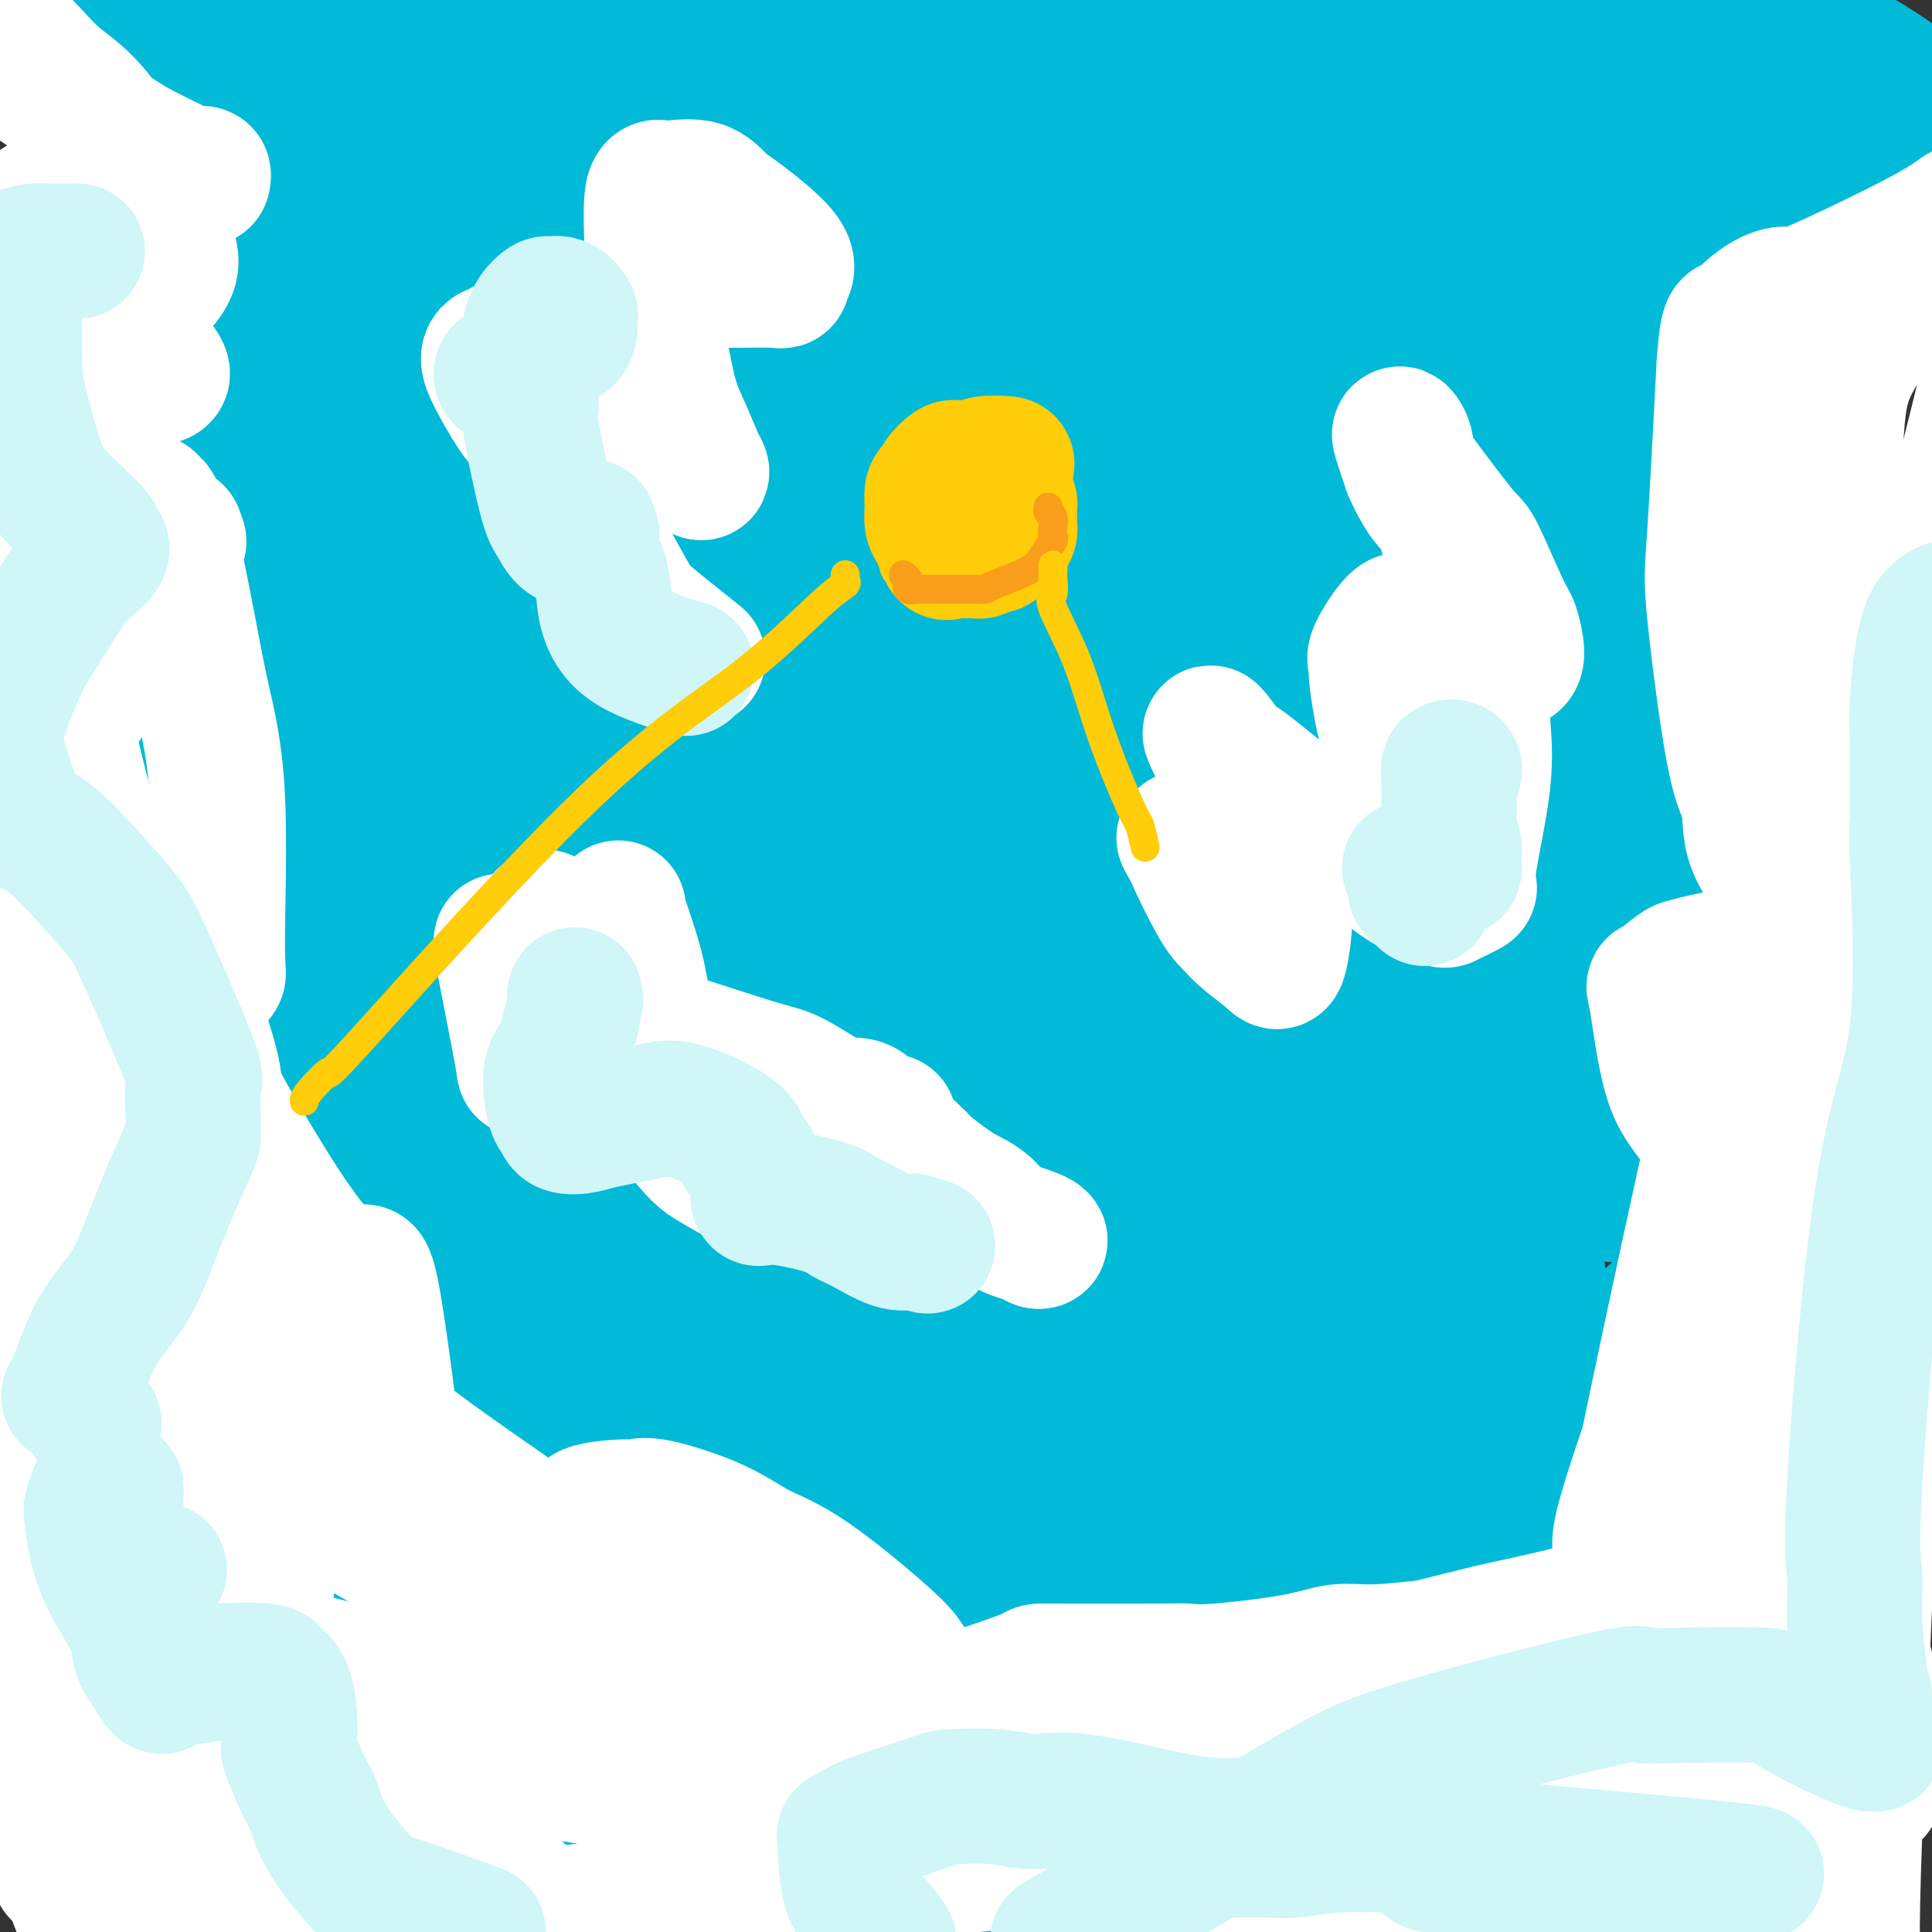 <svg viewBox='0 0 400 400' version='1.1' xmlns='http://www.w3.org/2000/svg' xmlns:xlink='http://www.w3.org/1999/xlink'><rect x="0" y="0" width="400" height="400" fill="#333333" stroke="none"/><g fill='none' stroke='rgb(0,186,216)' stroke-width='28' stroke-linecap='round' stroke-linejoin='round'><path d='M143,113c0.131,-0.187 0.262,-0.373 0,-1c-0.262,-0.627 -0.918,-1.693 -1,-2c-0.082,-0.307 0.410,0.145 2,0c1.590,-0.145 4.280,-0.889 6,-1c1.720,-0.111 2.471,0.409 14,0c11.529,-0.409 33.835,-1.746 48,-2c14.165,-0.254 20.190,0.576 26,1c5.810,0.424 11.404,0.442 17,1c5.596,0.558 11.195,1.657 14,2c2.805,0.343 2.815,-0.069 2,0c-0.815,0.069 -2.455,0.618 -3,1c-0.545,0.382 0.005,0.595 -4,0c-4.005,-0.595 -12.567,-1.999 -19,-3c-6.433,-1.001 -10.739,-1.600 -15,-2c-4.261,-0.400 -8.478,-0.601 -17,-2c-8.522,-1.399 -21.348,-3.997 -28,-5c-6.652,-1.003 -7.131,-0.412 -11,-1c-3.869,-0.588 -11.128,-2.355 -15,-3c-3.872,-0.645 -4.358,-0.167 -5,0c-0.642,0.167 -1.440,0.024 -2,0c-0.560,-0.024 -0.882,0.070 -1,1c-0.118,0.930 -0.034,2.694 1,4c1.034,1.306 3.017,2.153 5,3'/><path d='M157,104c2.320,1.491 5.121,1.720 6,2c0.879,0.280 -0.163,0.611 12,4c12.163,3.389 37.531,9.836 52,13c14.469,3.164 18.038,3.046 31,5c12.962,1.954 35.316,5.981 46,8c10.684,2.019 9.699,2.030 10,2c0.301,-0.030 1.888,-0.102 3,0c1.112,0.102 1.751,0.377 0,0c-1.751,-0.377 -5.890,-1.405 -9,-2c-3.110,-0.595 -5.191,-0.756 -9,-1c-3.809,-0.244 -9.346,-0.573 -14,-1c-4.654,-0.427 -8.425,-0.954 -25,0c-16.575,0.954 -45.955,3.389 -63,5c-17.045,1.611 -21.755,2.399 -35,3c-13.245,0.601 -35.026,1.015 -46,1c-10.974,-0.015 -11.142,-0.460 -13,-1c-1.858,-0.540 -5.407,-1.175 -8,-2c-2.593,-0.825 -4.232,-1.839 -5,-2c-0.768,-0.161 -0.667,0.531 0,1c0.667,0.469 1.898,0.715 5,1c3.102,0.285 8.075,0.611 14,1c5.925,0.389 12.801,0.843 28,1c15.199,0.157 38.721,0.016 58,0c19.279,-0.016 34.315,0.092 48,0c13.685,-0.092 26.018,-0.385 36,0c9.982,0.385 17.614,1.449 23,2c5.386,0.551 8.526,0.591 11,1c2.474,0.409 4.281,1.187 5,2c0.719,0.813 0.348,1.661 -1,2c-1.348,0.339 -3.674,0.170 -6,0'/><path d='M311,149c-2.270,0.319 -4.444,0.115 -8,0c-3.556,-0.115 -8.495,-0.143 -12,0c-3.505,0.143 -5.577,0.457 -17,0c-11.423,-0.457 -32.199,-1.685 -44,-2c-11.801,-0.315 -14.629,0.284 -26,-2c-11.371,-2.284 -31.285,-7.452 -42,-11c-10.715,-3.548 -12.232,-5.476 -15,-7c-2.768,-1.524 -6.789,-2.642 -11,-5c-4.211,-2.358 -8.612,-5.955 -11,-8c-2.388,-2.045 -2.761,-2.539 -3,-3c-0.239,-0.461 -0.342,-0.889 0,-1c0.342,-0.111 1.129,0.094 1,0c-0.129,-0.094 -1.174,-0.489 3,0c4.174,0.489 13.567,1.861 19,3c5.433,1.139 6.908,2.046 22,4c15.092,1.954 43.802,4.954 59,7c15.198,2.046 16.883,3.137 20,4c3.117,0.863 7.666,1.497 11,2c3.334,0.503 5.455,0.873 6,1c0.545,0.127 -0.484,0.009 -2,0c-1.516,-0.009 -3.518,0.092 -5,0c-1.482,-0.092 -2.445,-0.376 -5,-1c-2.555,-0.624 -6.702,-1.588 -9,-2c-2.298,-0.412 -2.748,-0.270 -13,-1c-10.252,-0.730 -30.305,-2.331 -41,-3c-10.695,-0.669 -12.032,-0.407 -22,-1c-9.968,-0.593 -28.569,-2.040 -38,-3c-9.431,-0.960 -9.693,-1.433 -12,-2c-2.307,-0.567 -6.660,-1.230 -11,-2c-4.340,-0.770 -8.669,-1.649 -11,-2c-2.331,-0.351 -2.666,-0.176 -3,0'/><path d='M91,114c-26.611,-2.804 -7.138,-1.313 0,0c7.138,1.313 1.939,2.449 0,3c-1.939,0.551 -0.620,0.518 1,1c1.620,0.482 3.541,1.478 6,2c2.459,0.522 5.456,0.569 7,1c1.544,0.431 1.635,1.245 11,3c9.365,1.755 28.005,4.449 38,6c9.995,1.551 11.346,1.958 21,4c9.654,2.042 27.611,5.719 37,8c9.389,2.281 10.210,3.166 12,4c1.790,0.834 4.550,1.617 8,3c3.450,1.383 7.592,3.365 9,4c1.408,0.635 0.083,-0.076 0,0c-0.083,0.076 1.078,0.938 -1,1c-2.078,0.062 -7.393,-0.678 -10,-1c-2.607,-0.322 -2.506,-0.226 -8,-1c-5.494,-0.774 -16.582,-2.417 -24,-3c-7.418,-0.583 -11.165,-0.107 -15,0c-3.835,0.107 -7.757,-0.156 -21,-1c-13.243,-0.844 -35.807,-2.267 -53,-2c-17.193,0.267 -29.013,2.226 -46,6c-16.987,3.774 -39.139,9.364 -56,12c-16.861,2.636 -28.430,2.318 -40,2'/><path d='M10,166c-7.397,0.152 -14.794,0.304 0,0c14.794,-0.304 51.778,-1.064 71,-2c19.222,-0.936 20.681,-2.047 39,-3c18.319,-0.953 53.498,-1.747 73,-2c19.502,-0.253 23.326,0.037 29,0c5.674,-0.037 13.198,-0.400 23,0c9.802,0.400 21.882,1.562 28,3c6.118,1.438 6.274,3.150 7,4c0.726,0.850 2.022,0.837 2,1c-0.022,0.163 -1.361,0.503 -4,0c-2.639,-0.503 -6.579,-1.848 -10,-3c-3.421,-1.152 -6.323,-2.113 -8,-3c-1.677,-0.887 -2.130,-1.702 -10,-3c-7.870,-1.298 -23.156,-3.080 -32,-4c-8.844,-0.920 -11.246,-0.978 -21,-2c-9.754,-1.022 -26.859,-3.009 -37,-5c-10.141,-1.991 -13.318,-3.987 -16,-5c-2.682,-1.013 -4.871,-1.042 -10,-3c-5.129,-1.958 -13.199,-5.846 -18,-8c-4.801,-2.154 -6.332,-2.575 -8,-3c-1.668,-0.425 -3.472,-0.852 -5,-1c-1.528,-0.148 -2.780,-0.015 -3,0c-0.220,0.015 0.593,-0.088 1,0c0.407,0.088 0.406,0.366 3,1c2.594,0.634 7.781,1.624 10,2c2.219,0.376 1.470,0.140 16,3c14.530,2.860 44.338,8.818 62,12c17.662,3.182 23.178,3.587 40,6c16.822,2.413 44.949,6.832 61,9c16.051,2.168 20.025,2.084 24,2'/><path d='M317,162c23.218,3.597 18.762,4.089 20,5c1.238,0.911 8.171,2.242 11,3c2.829,0.758 1.553,0.944 1,1c-0.553,0.056 -0.384,-0.017 -1,0c-0.616,0.017 -2.016,0.123 -4,0c-1.984,-0.123 -4.553,-0.476 -6,-1c-1.447,-0.524 -1.771,-1.219 -8,-2c-6.229,-0.781 -18.363,-1.647 -25,-2c-6.637,-0.353 -7.777,-0.193 -17,-1c-9.223,-0.807 -26.528,-2.579 -38,-4c-11.472,-1.421 -17.111,-2.490 -22,-3c-4.889,-0.510 -9.028,-0.463 -19,-2c-9.972,-1.537 -25.778,-4.660 -33,-6c-7.222,-1.340 -5.858,-0.896 -10,-1c-4.142,-0.104 -13.788,-0.755 -18,-1c-4.212,-0.245 -2.990,-0.083 -3,0c-0.010,0.083 -1.250,0.086 -2,0c-0.750,-0.086 -1.009,-0.260 -1,0c0.009,0.260 0.284,0.953 0,1c-0.284,0.047 -1.129,-0.554 2,0c3.129,0.554 10.231,2.261 17,4c6.769,1.739 13.205,3.510 19,4c5.795,0.490 10.950,-0.301 32,2c21.050,2.301 57.997,7.695 77,10c19.003,2.305 20.064,1.521 33,4c12.936,2.479 37.747,8.220 49,11c11.253,2.780 8.949,2.598 10,3c1.051,0.402 5.457,1.386 7,2c1.543,0.614 0.223,0.858 0,1c-0.223,0.142 0.651,0.184 -2,0c-2.651,-0.184 -8.825,-0.592 -15,-1'/><path d='M371,189c-4.827,-0.001 -8.396,-0.004 -13,0c-4.604,0.004 -10.245,0.014 -23,0c-12.755,-0.014 -32.625,-0.051 -45,0c-12.375,0.051 -17.255,0.190 -22,0c-4.745,-0.190 -9.355,-0.709 -22,-2c-12.645,-1.291 -33.325,-3.355 -43,-4c-9.675,-0.645 -8.345,0.128 -16,0c-7.655,-0.128 -24.294,-1.159 -35,-1c-10.706,0.159 -15.480,1.507 -21,2c-5.520,0.493 -11.787,0.132 -17,0c-5.213,-0.132 -9.371,-0.034 -11,0c-1.629,0.034 -0.731,0.005 -1,0c-0.269,-0.005 -1.707,0.016 -2,0c-0.293,-0.016 0.560,-0.067 0,0c-0.560,0.067 -2.532,0.252 23,-2c25.532,-2.252 78.568,-6.940 112,-8c33.432,-1.060 47.260,1.510 61,4c13.740,2.490 27.392,4.901 40,8c12.608,3.099 24.174,6.885 35,11c10.826,4.115 20.913,8.557 31,13'/><path d='M393,213c3.037,0.903 6.074,1.806 0,0c-6.074,-1.806 -21.260,-6.322 -29,-9c-7.740,-2.678 -8.036,-3.519 -24,-7c-15.964,-3.481 -47.596,-9.602 -70,-13c-22.404,-3.398 -35.580,-4.074 -50,-4c-14.420,0.074 -30.085,0.896 -54,-1c-23.915,-1.896 -56.079,-6.510 -71,-9c-14.921,-2.490 -12.599,-2.856 -14,-3c-1.401,-0.144 -6.525,-0.066 -8,0c-1.475,0.066 0.697,0.121 2,0c1.303,-0.121 1.735,-0.417 4,0c2.265,0.417 6.361,1.548 8,2c1.639,0.452 0.819,0.226 0,0'/><path d='M87,169c1.523,1.373 3.046,2.746 4,4c0.954,1.254 1.339,2.390 10,7c8.661,4.610 25.598,12.695 37,17c11.402,4.305 17.269,4.829 23,6c5.731,1.171 11.326,2.989 18,5c6.674,2.011 14.426,4.214 18,5c3.574,0.786 2.968,0.154 3,0c0.032,-0.154 0.701,0.169 1,0c0.299,-0.169 0.228,-0.829 0,-1c-0.228,-0.171 -0.612,0.149 -4,-1c-3.388,-1.149 -9.778,-3.767 -13,-5c-3.222,-1.233 -3.275,-1.082 -9,-2c-5.725,-0.918 -17.120,-2.905 -24,-4c-6.880,-1.095 -9.244,-1.300 -12,-2c-2.756,-0.700 -5.905,-1.897 -12,-3c-6.095,-1.103 -15.136,-2.112 -20,-3c-4.864,-0.888 -5.551,-1.657 -7,-2c-1.449,-0.343 -3.661,-0.261 -6,-1c-2.339,-0.739 -4.806,-2.297 -6,-3c-1.194,-0.703 -1.114,-0.549 -1,0c0.114,0.549 0.261,1.494 1,2c0.739,0.506 2.068,0.573 3,1c0.932,0.427 1.466,1.213 2,2'/><path d='M93,191c2.594,1.042 6.579,1.146 8,2c1.421,0.854 0.279,2.457 16,6c15.721,3.543 48.306,9.026 68,12c19.694,2.974 26.499,3.438 35,4c8.501,0.562 18.699,1.223 37,2c18.301,0.777 44.705,1.670 59,2c14.295,0.330 16.479,0.098 19,0c2.521,-0.098 5.377,-0.061 7,0c1.623,0.061 2.012,0.147 2,0c-0.012,-0.147 -0.427,-0.527 -1,-1c-0.573,-0.473 -1.305,-1.041 -5,-2c-3.695,-0.959 -10.353,-2.310 -14,-3c-3.647,-0.690 -4.283,-0.718 -12,-1c-7.717,-0.282 -22.513,-0.819 -31,-1c-8.487,-0.181 -10.663,-0.005 -21,0c-10.337,0.005 -28.835,-0.162 -39,-1c-10.165,-0.838 -11.996,-2.347 -15,-3c-3.004,-0.653 -7.180,-0.449 -10,-1c-2.820,-0.551 -4.285,-1.857 -8,-3c-3.715,-1.143 -9.679,-2.124 -13,-3c-3.321,-0.876 -3.998,-1.646 -6,-3c-2.002,-1.354 -5.329,-3.290 -7,-4c-1.671,-0.710 -1.686,-0.194 -2,0c-0.314,0.194 -0.926,0.065 -1,0c-0.074,-0.065 0.389,-0.066 1,0c0.611,0.066 1.370,0.197 2,0c0.630,-0.197 1.130,-0.724 8,1c6.870,1.724 20.109,5.699 28,8c7.891,2.301 10.432,2.927 22,5c11.568,2.073 32.162,5.592 44,8c11.838,2.408 14.919,3.704 18,5'/><path d='M282,220c21.193,4.629 12.676,2.703 12,3c-0.676,0.297 6.489,2.819 10,4c3.511,1.181 3.369,1.022 3,1c-0.369,-0.022 -0.965,0.093 -2,0c-1.035,-0.093 -2.511,-0.393 -5,-1c-2.489,-0.607 -5.993,-1.522 -9,-2c-3.007,-0.478 -5.518,-0.519 -9,-1c-3.482,-0.481 -7.936,-1.403 -11,-2c-3.064,-0.597 -4.740,-0.870 -12,-2c-7.260,-1.130 -20.105,-3.118 -28,-4c-7.895,-0.882 -10.839,-0.658 -13,-1c-2.161,-0.342 -3.540,-1.249 -10,-3c-6.460,-1.751 -18.001,-4.345 -23,-5c-4.999,-0.655 -3.457,0.627 -11,-1c-7.543,-1.627 -24.170,-6.165 -32,-9c-7.830,-2.835 -6.862,-3.968 -11,-5c-4.138,-1.032 -13.383,-1.964 -18,-3c-4.617,-1.036 -4.608,-2.176 -9,-3c-4.392,-0.824 -13.186,-1.331 -18,-2c-4.814,-0.669 -5.647,-1.499 -7,-2c-1.353,-0.501 -3.226,-0.673 -6,-1c-2.774,-0.327 -6.448,-0.810 -8,-1c-1.552,-0.190 -0.982,-0.087 -1,0c-0.018,0.087 -0.624,0.159 0,1c0.624,0.841 2.476,2.452 3,3c0.524,0.548 -0.282,0.032 0,0c0.282,-0.032 1.652,0.419 3,1c1.348,0.581 2.674,1.290 4,2'/><path d='M74,187c2.540,1.654 4.388,2.289 5,3c0.612,0.711 -0.014,1.498 9,5c9.014,3.502 27.667,9.718 37,13c9.333,3.282 9.346,3.629 23,7c13.654,3.371 40.948,9.766 55,13c14.052,3.234 14.861,3.308 25,6c10.139,2.692 29.608,8.003 40,11c10.392,2.997 11.706,3.678 14,4c2.294,0.322 5.568,0.283 10,1c4.432,0.717 10.020,2.189 12,3c1.980,0.811 0.350,0.959 0,1c-0.350,0.041 0.580,-0.027 0,0c-0.580,0.027 -2.671,0.150 -4,0c-1.329,-0.150 -1.898,-0.572 -5,-2c-3.102,-1.428 -8.737,-3.863 -17,-6c-8.263,-2.137 -19.153,-3.975 -27,-5c-7.847,-1.025 -12.651,-1.236 -19,-2c-6.349,-0.764 -14.243,-2.080 -20,-3c-5.757,-0.920 -9.377,-1.445 -20,-4c-10.623,-2.555 -28.248,-7.141 -39,-10c-10.752,-2.859 -14.632,-3.993 -19,-5c-4.368,-1.007 -9.225,-1.888 -23,-6c-13.775,-4.112 -36.469,-11.455 -47,-15c-10.531,-3.545 -8.900,-3.291 -11,-4c-2.100,-0.709 -7.930,-2.381 -11,-3c-3.070,-0.619 -3.380,-0.187 -3,0c0.380,0.187 1.448,0.127 3,1c1.552,0.873 3.586,2.678 6,4c2.414,1.322 5.207,2.161 8,3'/><path d='M56,197c2.814,1.552 1.350,1.431 13,4c11.650,2.569 36.413,7.829 49,10c12.587,2.171 12.999,1.255 29,4c16.001,2.745 47.590,9.151 64,13c16.410,3.849 17.642,5.139 30,9c12.358,3.861 35.843,10.292 48,14c12.157,3.708 12.986,4.693 15,6c2.014,1.307 5.214,2.936 8,4c2.786,1.064 5.157,1.562 6,2c0.843,0.438 0.159,0.816 0,1c-0.159,0.184 0.207,0.175 -1,0c-1.207,-0.175 -3.989,-0.517 -6,-1c-2.011,-0.483 -3.252,-1.107 -7,-2c-3.748,-0.893 -10.002,-2.054 -18,-3c-7.998,-0.946 -17.740,-1.677 -31,-3c-13.260,-1.323 -30.037,-3.237 -40,-5c-9.963,-1.763 -13.110,-3.376 -22,-6c-8.890,-2.624 -23.522,-6.258 -32,-8c-8.478,-1.742 -10.802,-1.592 -17,-3c-6.198,-1.408 -16.269,-4.373 -23,-6c-6.731,-1.627 -10.123,-1.915 -13,-2c-2.877,-0.085 -5.241,0.032 -10,-1c-4.759,-1.032 -11.913,-3.215 -15,-4c-3.087,-0.785 -2.106,-0.173 -2,0c0.106,0.173 -0.664,-0.094 -1,0c-0.336,0.094 -0.239,0.547 0,1c0.239,0.453 0.621,0.905 1,1c0.379,0.095 0.756,-0.167 1,0c0.244,0.167 0.355,0.762 1,1c0.645,0.238 1.822,0.119 3,0'/><path d='M86,223c2.380,0.532 5.330,0.360 9,1c3.670,0.640 8.061,2.090 10,3c1.939,0.910 1.427,1.281 16,6c14.573,4.719 44.232,13.787 59,18c14.768,4.213 14.644,3.570 29,6c14.356,2.430 43.192,7.933 59,11c15.808,3.067 18.587,3.697 22,4c3.413,0.303 7.458,0.278 11,1c3.542,0.722 6.580,2.189 8,3c1.420,0.811 1.221,0.966 -1,0c-2.221,-0.966 -6.464,-3.052 -9,-4c-2.536,-0.948 -3.364,-0.759 -14,-3c-10.636,-2.241 -31.080,-6.912 -42,-9c-10.920,-2.088 -12.314,-1.594 -25,-5c-12.686,-3.406 -36.662,-10.712 -52,-16c-15.338,-5.288 -22.037,-8.558 -30,-11c-7.963,-2.442 -17.188,-4.054 -32,-7c-14.812,-2.946 -35.209,-7.224 -44,-9c-8.791,-1.776 -5.977,-1.048 -6,-1c-0.023,0.048 -2.885,-0.582 -5,-1c-2.115,-0.418 -3.484,-0.623 -4,-1c-0.516,-0.377 -0.180,-0.926 0,-1c0.180,-0.074 0.202,0.326 1,1c0.798,0.674 2.371,1.621 3,2c0.629,0.379 0.315,0.189 0,0'/><path d='M49,211c7.512,3.867 15.024,7.734 18,10c2.976,2.266 1.415,2.930 18,6c16.585,3.070 51.317,8.545 71,12c19.683,3.455 24.316,4.890 32,6c7.684,1.110 18.419,1.894 30,5c11.581,3.106 24.008,8.533 30,11c5.992,2.467 5.550,1.975 6,2c0.450,0.025 1.792,0.569 2,1c0.208,0.431 -0.717,0.749 -1,1c-0.283,0.251 0.076,0.435 -4,0c-4.076,-0.435 -12.586,-1.491 -20,-2c-7.414,-0.509 -13.730,-0.472 -19,-1c-5.270,-0.528 -9.494,-1.620 -17,-2c-7.506,-0.380 -18.294,-0.047 -25,0c-6.706,0.047 -9.330,-0.190 -17,0c-7.670,0.190 -20.386,0.808 -27,1c-6.614,0.192 -7.125,-0.043 -9,0c-1.875,0.043 -5.115,0.365 -9,0c-3.885,-0.365 -8.414,-1.415 -11,-2c-2.586,-0.585 -3.229,-0.703 -4,-1c-0.771,-0.297 -1.669,-0.772 -2,-1c-0.331,-0.228 -0.095,-0.208 0,0c0.095,0.208 0.047,0.604 0,1'/><path d='M91,258c-25.225,-0.531 -6.786,0.643 3,2c9.786,1.357 10.921,2.899 12,4c1.079,1.101 2.102,1.762 15,4c12.898,2.238 37.671,6.053 54,8c16.329,1.947 24.215,2.024 33,3c8.785,0.976 18.468,2.849 31,4c12.532,1.151 27.914,1.580 35,2c7.086,0.420 5.877,0.831 6,1c0.123,0.169 1.579,0.097 2,0c0.421,-0.097 -0.192,-0.218 0,0c0.192,0.218 1.191,0.775 -2,0c-3.191,-0.775 -10.570,-2.883 -18,-4c-7.430,-1.117 -14.911,-1.245 -19,-1c-4.089,0.245 -4.786,0.861 -21,-1c-16.214,-1.861 -47.946,-6.199 -62,-8c-14.054,-1.801 -10.429,-1.063 -17,-2c-6.571,-0.937 -23.337,-3.547 -31,-5c-7.663,-1.453 -6.222,-1.749 -9,-3c-2.778,-1.251 -9.775,-3.457 -15,-5c-5.225,-1.543 -8.677,-2.425 -11,-3c-2.323,-0.575 -3.515,-0.845 -5,-1c-1.485,-0.155 -3.262,-0.195 -4,0c-0.738,0.195 -0.436,0.623 0,1c0.436,0.377 1.005,0.701 2,1c0.995,0.299 2.416,0.572 3,1c0.584,0.428 0.332,1.012 9,1c8.668,-0.012 26.257,-0.619 39,-2c12.743,-1.381 20.641,-3.538 37,-5c16.359,-1.462 41.180,-2.231 66,-3'/><path d='M224,247c25.433,-1.606 18.014,-0.623 17,0c-1.014,0.623 4.377,0.884 8,2c3.623,1.116 5.477,3.086 6,4c0.523,0.914 -0.287,0.771 -1,1c-0.713,0.229 -1.330,0.831 -3,1c-1.670,0.169 -4.393,-0.094 -6,0c-1.607,0.094 -2.098,0.547 -8,0c-5.902,-0.547 -17.213,-2.092 -22,-3c-4.787,-0.908 -3.049,-1.179 -10,-2c-6.951,-0.821 -22.593,-2.190 -34,-4c-11.407,-1.810 -18.581,-4.059 -27,-5c-8.419,-0.941 -18.085,-0.575 -42,0c-23.915,0.575 -62.081,1.359 -79,1c-16.919,-0.359 -12.591,-1.860 -13,-3c-0.409,-1.140 -5.556,-1.919 -8,-2c-2.444,-0.081 -2.187,0.538 0,0c2.187,-0.538 6.303,-2.232 8,-3c1.697,-0.768 0.974,-0.611 3,0c2.026,0.611 6.803,1.676 11,3c4.197,1.324 7.816,2.908 10,4c2.184,1.092 2.932,1.692 11,5c8.068,3.308 23.454,9.325 32,13c8.546,3.675 10.250,5.009 23,7c12.750,1.991 36.545,4.639 51,6c14.455,1.361 19.570,1.437 25,2c5.430,0.563 11.176,1.615 23,2c11.824,0.385 29.726,0.103 38,0c8.274,-0.103 6.920,-0.028 10,0c3.080,0.028 10.594,0.008 14,0c3.406,-0.008 2.703,-0.004 2,0'/><path d='M263,276c10.131,-0.060 3.458,-0.208 1,0c-2.458,0.208 -0.702,0.774 0,1c0.702,0.226 0.351,0.113 0,0'/><path d='M264,277c-0.122,-0.498 -0.245,-0.996 1,0c1.245,0.996 3.857,3.485 6,5c2.143,1.515 3.816,2.056 6,3c2.184,0.944 4.879,2.292 14,5c9.121,2.708 24.668,6.777 32,9c7.332,2.223 6.451,2.599 8,3c1.549,0.401 5.530,0.826 7,1c1.470,0.174 0.429,0.096 -2,0c-2.429,-0.096 -6.247,-0.210 -10,0c-3.753,0.210 -7.443,0.744 -25,2c-17.557,1.256 -48.983,3.234 -68,4c-19.017,0.766 -25.626,0.322 -32,0c-6.374,-0.322 -12.512,-0.521 -24,-2c-11.488,-1.479 -28.324,-4.239 -36,-6c-7.676,-1.761 -6.190,-2.523 -9,-4c-2.810,-1.477 -9.916,-3.670 -13,-5c-3.084,-1.330 -2.147,-1.796 -2,-2c0.147,-0.204 -0.496,-0.145 1,0c1.496,0.145 5.129,0.376 8,1c2.871,0.624 4.978,1.642 9,3c4.022,1.358 9.960,3.058 19,4c9.040,0.942 21.182,1.128 30,2c8.818,0.872 14.312,2.430 31,3c16.688,0.570 44.570,0.154 58,0c13.430,-0.154 12.409,-0.044 14,0c1.591,0.044 5.796,0.022 10,0'/><path d='M297,303c12.813,-0.018 3.845,-0.062 1,0c-2.845,0.062 0.431,0.231 -1,0c-1.431,-0.231 -7.571,-0.862 -15,-2c-7.429,-1.138 -16.147,-2.782 -29,-2c-12.853,0.782 -29.841,3.991 -57,4c-27.159,0.009 -64.487,-3.180 -83,-5c-18.513,-1.820 -18.209,-2.269 -24,-4c-5.791,-1.731 -17.677,-4.742 -23,-6c-5.323,-1.258 -4.083,-0.763 -4,-1c0.083,-0.237 -0.990,-1.207 -1,-2c-0.010,-0.793 1.043,-1.411 2,-2c0.957,-0.589 1.817,-1.151 4,-2c2.183,-0.849 5.689,-1.984 10,-3c4.311,-1.016 9.426,-1.911 12,-3c2.574,-1.089 2.607,-2.371 17,-3c14.393,-0.629 43.145,-0.603 63,2c19.855,2.603 30.814,7.785 37,10c6.186,2.215 7.598,1.463 10,2c2.402,0.537 5.792,2.364 11,4c5.208,1.636 12.233,3.082 16,4c3.767,0.918 4.274,1.308 5,2c0.726,0.692 1.670,1.684 2,2c0.330,0.316 0.047,-0.045 -1,0c-1.047,0.045 -2.859,0.497 -7,-1c-4.141,-1.497 -10.611,-4.943 -14,-7c-3.389,-2.057 -3.695,-2.725 -7,-5c-3.305,-2.275 -9.607,-6.156 -13,-8c-3.393,-1.844 -3.875,-1.650 -5,-2c-1.125,-0.350 -2.893,-1.243 -4,-2c-1.107,-0.757 -1.554,-1.379 -2,-2'/><path d='M197,271c-5.059,-2.924 -2.206,-0.734 1,0c3.206,0.734 6.765,0.012 10,0c3.235,-0.012 6.147,0.685 8,1c1.853,0.315 2.648,0.248 12,1c9.352,0.752 27.261,2.325 36,3c8.739,0.675 8.308,0.454 14,0c5.692,-0.454 17.508,-1.140 23,-2c5.492,-0.860 4.661,-1.893 5,-2c0.339,-0.107 1.850,0.711 2,-1c0.150,-1.711 -1.060,-5.953 -2,-8c-0.940,-2.047 -1.609,-1.900 -4,-3c-2.391,-1.100 -6.503,-3.447 -9,-5c-2.497,-1.553 -3.380,-2.311 -4,-3c-0.620,-0.689 -0.979,-1.309 -2,-2c-1.021,-0.691 -2.704,-1.453 -3,-2c-0.296,-0.547 0.797,-0.879 2,-1c1.203,-0.121 2.517,-0.032 3,0c0.483,0.032 0.135,0.008 4,0c3.865,-0.008 11.944,0.002 17,0c5.056,-0.002 7.089,-0.014 10,0c2.911,0.014 6.699,0.055 9,0c2.301,-0.055 3.115,-0.205 4,0c0.885,0.205 1.841,0.765 2,0c0.159,-0.765 -0.478,-2.855 -1,-4c-0.522,-1.145 -0.927,-1.346 -3,-3c-2.073,-1.654 -5.812,-4.761 -8,-7c-2.188,-2.239 -2.824,-3.610 -4,-5c-1.176,-1.390 -2.894,-2.797 -6,-8c-3.106,-5.203 -7.602,-14.201 -10,-20c-2.398,-5.799 -2.699,-8.400 -3,-11'/><path d='M300,189c-2.661,-6.919 -2.814,-8.718 -3,-15c-0.186,-6.282 -0.404,-17.047 0,-23c0.404,-5.953 1.429,-7.093 3,-11c1.571,-3.907 3.686,-10.580 5,-13c1.314,-2.420 1.826,-0.587 2,0c0.174,0.587 0.008,-0.073 1,1c0.992,1.073 3.140,3.878 4,5c0.860,1.122 0.430,0.561 0,0'/><path d='M308,111c0.150,0.074 0.300,0.148 0,0c-0.300,-0.148 -1.050,-0.519 -3,-1c-1.950,-0.481 -5.098,-1.074 -7,-1c-1.902,0.074 -2.557,0.814 -14,0c-11.443,-0.814 -33.674,-3.184 -47,-5c-13.326,-1.816 -17.746,-3.079 -22,-4c-4.254,-0.921 -8.340,-1.499 -13,-3c-4.660,-1.501 -9.893,-3.924 -12,-5c-2.107,-1.076 -1.088,-0.805 -1,-1c0.088,-0.195 -0.754,-0.854 0,-1c0.754,-0.146 3.103,0.223 4,0c0.897,-0.223 0.342,-1.037 5,0c4.658,1.037 14.529,3.924 22,7c7.471,3.076 12.541,6.342 19,8c6.459,1.658 14.306,1.707 23,4c8.694,2.293 18.233,6.831 23,9c4.767,2.169 4.761,1.968 5,2c0.239,0.032 0.721,0.296 1,0c0.279,-0.296 0.354,-1.153 0,-2c-0.354,-0.847 -1.138,-1.686 -5,-4c-3.862,-2.314 -10.803,-6.103 -16,-9c-5.197,-2.897 -8.651,-4.900 -12,-7c-3.349,-2.100 -6.594,-4.296 -17,-8c-10.406,-3.704 -27.973,-8.915 -38,-12c-10.027,-3.085 -12.513,-4.042 -15,-5'/><path d='M188,73c-10.364,-3.167 -9.773,-2.585 -14,-4c-4.227,-1.415 -13.273,-4.829 -17,-6c-3.727,-1.171 -2.137,-0.101 -2,0c0.137,0.101 -1.180,-0.769 -2,-1c-0.820,-0.231 -1.143,0.176 0,1c1.143,0.824 3.754,2.066 6,3c2.246,0.934 4.129,1.560 7,3c2.871,1.440 6.730,3.693 10,5c3.270,1.307 5.952,1.668 15,5c9.048,3.332 24.460,9.636 33,13c8.540,3.364 10.206,3.788 13,5c2.794,1.212 6.717,3.211 8,4c1.283,0.789 -0.074,0.366 -2,0c-1.926,-0.366 -4.422,-0.676 -9,-2c-4.578,-1.324 -11.240,-3.664 -19,-5c-7.760,-1.336 -16.619,-1.669 -22,-2c-5.381,-0.331 -7.283,-0.660 -14,-1c-6.717,-0.340 -18.248,-0.693 -25,-1c-6.752,-0.307 -8.723,-0.569 -11,-1c-2.277,-0.431 -4.858,-1.030 -8,-2c-3.142,-0.970 -6.844,-2.312 -9,-3c-2.156,-0.688 -2.766,-0.723 -4,-1c-1.234,-0.277 -3.091,-0.794 -4,-1c-0.909,-0.206 -0.870,-0.099 -1,0c-0.130,0.099 -0.430,0.189 0,1c0.430,0.811 1.589,2.341 3,3c1.411,0.659 3.072,0.447 4,1c0.928,0.553 1.122,1.872 5,5c3.878,3.128 11.439,8.064 19,13'/><path d='M148,105c6.922,4.811 9.229,5.340 14,8c4.771,2.660 12.008,7.453 15,10c2.992,2.547 1.741,2.850 1,3c-0.741,0.150 -0.972,0.147 -2,0c-1.028,-0.147 -2.854,-0.437 -5,-1c-2.146,-0.563 -4.613,-1.400 -6,-2c-1.387,-0.600 -1.696,-0.963 -9,-2c-7.304,-1.037 -21.605,-2.748 -30,-4c-8.395,-1.252 -10.886,-2.046 -18,-3c-7.114,-0.954 -18.851,-2.070 -26,-3c-7.149,-0.930 -9.711,-1.675 -12,-2c-2.289,-0.325 -4.306,-0.229 -8,-1c-3.694,-0.771 -9.066,-2.410 -12,-3c-2.934,-0.590 -3.429,-0.133 -4,0c-0.571,0.133 -1.218,-0.058 -2,0c-0.782,0.058 -1.698,0.364 -2,1c-0.302,0.636 0.012,1.600 1,2c0.988,0.400 2.652,0.234 3,0c0.348,-0.234 -0.619,-0.536 5,3c5.619,3.536 17.825,10.912 25,15c7.175,4.088 9.319,4.890 15,8c5.681,3.110 14.899,8.530 19,11c4.101,2.470 3.084,1.991 3,2c-0.084,0.009 0.764,0.506 0,1c-0.764,0.494 -3.139,0.986 -5,1c-1.861,0.014 -3.209,-0.449 -4,-1c-0.791,-0.551 -1.027,-1.189 -8,-3c-6.973,-1.811 -20.685,-4.795 -31,-7c-10.315,-2.205 -17.233,-3.630 -24,-6c-6.767,-2.370 -13.384,-5.685 -20,-9'/><path d='M21,123c-6.198,-3.523 -11.691,-7.832 -14,-10c-2.309,-2.168 -1.432,-2.196 0,-3c1.432,-0.804 3.420,-2.383 4,-3c0.580,-0.617 -0.248,-0.270 4,-2c4.248,-1.730 13.572,-5.535 19,-8c5.428,-2.465 6.962,-3.589 9,-5c2.038,-1.411 4.581,-3.110 8,-4c3.419,-0.890 7.714,-0.971 10,-1c2.286,-0.029 2.564,-0.006 3,0c0.436,0.006 1.031,-0.006 2,0c0.969,0.006 2.310,0.031 3,0c0.690,-0.031 0.727,-0.119 1,0c0.273,0.119 0.783,0.445 1,0c0.217,-0.445 0.142,-1.662 0,-2c-0.142,-0.338 -0.349,0.203 0,-1c0.349,-1.203 1.256,-4.148 2,-6c0.744,-1.852 1.326,-2.609 2,-7c0.674,-4.391 1.442,-12.417 2,-16c0.558,-3.583 0.908,-2.724 1,-3c0.092,-0.276 -0.072,-1.687 0,-2c0.072,-0.313 0.380,0.472 1,2c0.620,1.528 1.554,3.797 2,5c0.446,1.203 0.406,1.338 4,5c3.594,3.662 10.822,10.851 15,15c4.178,4.149 5.305,5.256 9,9c3.695,3.744 9.956,10.123 13,13c3.044,2.877 2.870,2.250 3,2c0.130,-0.250 0.565,-0.125 1,0'/><path d='M126,101c7.572,7.618 2.502,2.163 0,-2c-2.502,-4.163 -2.437,-7.034 -4,-10c-1.563,-2.966 -4.754,-6.028 -7,-9c-2.246,-2.972 -3.548,-5.855 -5,-8c-1.452,-2.145 -3.056,-3.553 -6,-7c-2.944,-3.447 -7.228,-8.933 -9,-12c-1.772,-3.067 -1.031,-3.714 -1,-4c0.031,-0.286 -0.647,-0.212 -1,-1c-0.353,-0.788 -0.383,-2.437 0,-3c0.383,-0.563 1.177,-0.038 2,0c0.823,0.038 1.674,-0.411 4,0c2.326,0.411 6.125,1.682 9,3c2.875,1.318 4.824,2.682 7,4c2.176,1.318 4.577,2.590 10,6c5.423,3.410 13.867,8.959 18,12c4.133,3.041 3.953,3.575 4,4c0.047,0.425 0.320,0.741 -2,0c-2.320,-0.741 -7.233,-2.538 -10,-4c-2.767,-1.462 -3.389,-2.589 -4,-3c-0.611,-0.411 -1.212,-0.108 -4,-1c-2.788,-0.892 -7.762,-2.981 -11,-4c-3.238,-1.019 -4.739,-0.968 -6,-1c-1.261,-0.032 -2.282,-0.148 -4,0c-1.718,0.148 -4.133,0.559 -5,1c-0.867,0.441 -0.187,0.912 0,3c0.187,2.088 -0.118,5.791 0,9c0.118,3.209 0.661,5.922 0,9c-0.661,3.078 -2.524,6.521 -5,15c-2.476,8.479 -5.565,21.994 -7,29c-1.435,7.006 -1.218,7.503 -1,8'/><path d='M88,135c-1.951,8.568 -0.328,3.989 0,2c0.328,-1.989 -0.637,-1.388 -1,-1c-0.363,0.388 -0.123,0.564 -1,-2c-0.877,-2.564 -2.872,-7.867 -4,-11c-1.128,-3.133 -1.388,-4.097 -2,-6c-0.612,-1.903 -1.576,-4.745 -3,-8c-1.424,-3.255 -3.307,-6.923 -4,-9c-0.693,-2.077 -0.194,-2.563 0,-3c0.194,-0.437 0.084,-0.823 0,-1c-0.084,-0.177 -0.140,-0.144 0,0c0.140,0.144 0.477,0.398 1,1c0.523,0.602 1.234,1.552 2,5c0.766,3.448 1.589,9.394 1,6c-0.589,-3.394 -2.591,-16.128 3,9c5.591,25.128 18.773,88.117 24,116c5.227,27.883 2.497,20.659 2,22c-0.497,1.341 1.238,11.246 2,17c0.762,5.754 0.551,7.357 1,9c0.449,1.643 1.557,3.327 2,4c0.443,0.673 0.222,0.337 0,0'/><path d='M111,285c-0.776,0.080 -1.552,0.161 -1,0c0.552,-0.161 2.430,-0.563 -2,-2c-4.430,-1.437 -15.170,-3.907 -22,-5c-6.830,-1.093 -9.749,-0.808 -14,-1c-4.251,-0.192 -9.833,-0.860 -14,-1c-4.167,-0.140 -6.921,0.247 -12,0c-5.079,-0.247 -12.485,-1.130 -15,-1c-2.515,0.130 -0.138,1.272 2,2c2.138,0.728 4.037,1.041 9,6c4.963,4.959 12.988,14.565 18,20c5.012,5.435 7.009,6.700 9,9c1.991,2.300 3.977,5.635 6,10c2.023,4.365 4.084,9.761 5,12c0.916,2.239 0.687,1.320 0,1c-0.687,-0.320 -1.831,-0.040 -3,-1c-1.169,-0.960 -2.364,-3.160 -4,-6c-1.636,-2.840 -3.713,-6.319 -5,-8c-1.287,-1.681 -1.785,-1.563 -5,-13c-3.215,-11.437 -9.147,-34.427 -12,-48c-2.853,-13.573 -2.626,-17.728 -3,-28c-0.374,-10.272 -1.348,-26.661 -2,-35c-0.652,-8.339 -0.983,-8.630 0,-16c0.983,-7.370 3.281,-21.820 5,-33c1.719,-11.180 2.860,-19.090 4,-27'/><path d='M55,120c1.559,-11.264 0.958,-9.425 1,-10c0.042,-0.575 0.728,-3.565 1,-5c0.272,-1.435 0.131,-1.317 0,2c-0.131,3.317 -0.251,9.831 0,16c0.251,6.169 0.874,11.992 0,22c-0.874,10.008 -3.245,24.201 -6,40c-2.755,15.799 -5.893,33.204 -9,53c-3.107,19.796 -6.183,41.984 -9,62c-2.817,20.016 -5.376,37.862 -8,60c-2.624,22.138 -5.312,48.569 -8,75'/><path d='M51,285c-1.234,8.005 -2.468,16.009 0,0c2.468,-16.009 8.639,-56.032 13,-81c4.361,-24.968 6.911,-34.879 14,-63c7.089,-28.121 18.717,-74.450 24,-94c5.283,-19.550 4.222,-12.322 4,-10c-0.222,2.322 0.396,-0.263 1,-5c0.604,-4.737 1.196,-11.625 0,1c-1.196,12.625 -4.179,44.765 -10,75c-5.821,30.235 -14.480,58.566 -22,85c-7.520,26.434 -13.902,50.972 -19,74c-5.098,23.028 -8.911,44.546 -12,62c-3.089,17.454 -5.454,30.844 -7,42c-1.546,11.156 -2.273,20.078 -3,29'/><path d='M33,390c-0.901,2.666 -1.802,5.332 0,0c1.802,-5.332 6.307,-18.661 13,-32c6.693,-13.339 15.574,-26.687 32,-58c16.426,-31.313 40.397,-80.592 54,-107c13.603,-26.408 16.838,-29.946 21,-37c4.162,-7.054 9.249,-17.625 13,-25c3.751,-7.375 6.164,-11.554 7,-13c0.836,-1.446 0.096,-0.157 0,0c-0.096,0.157 0.452,-0.816 0,0c-0.452,0.816 -1.906,3.423 -2,6c-0.094,2.577 1.171,5.124 -5,18c-6.171,12.876 -19.777,36.082 -46,86c-26.223,49.918 -65.064,126.548 -83,164c-17.936,37.452 -14.968,35.726 -12,34'/><path d='M73,325c-2.411,4.169 -4.823,8.338 0,0c4.823,-8.338 16.880,-29.183 56,-79c39.120,-49.817 105.301,-128.604 141,-172c35.699,-43.396 40.914,-51.399 48,-61c7.086,-9.601 16.043,-20.801 25,-32'/><path d='M328,16c2.092,-2.772 4.184,-5.544 0,0c-4.184,5.544 -14.645,19.405 -33,41c-18.355,21.595 -44.606,50.925 -83,105c-38.394,54.075 -88.932,132.896 -109,164c-20.068,31.104 -9.668,14.490 -7,10c2.668,-4.490 -2.397,3.142 -5,6c-2.603,2.858 -2.744,0.940 0,-4c2.744,-4.940 8.374,-12.904 4,-13c-4.374,-0.096 -18.751,7.676 13,-33c31.751,-40.676 109.630,-129.801 148,-171c38.370,-41.199 37.232,-34.471 44,-39c6.768,-4.529 21.444,-20.313 31,-29c9.556,-8.687 13.993,-10.277 17,-12c3.007,-1.723 4.583,-3.580 -1,2c-5.583,5.580 -18.324,18.597 -31,29c-12.676,10.403 -25.286,18.194 -56,51c-30.714,32.806 -79.532,90.628 -109,126c-29.468,35.372 -39.588,48.292 -51,66c-11.412,17.708 -24.118,40.202 -36,58c-11.882,17.798 -22.941,30.899 -34,44'/><path d='M30,396c-0.750,1.801 -1.499,3.603 0,0c1.499,-3.603 5.247,-12.609 36,-48c30.753,-35.391 88.511,-97.167 119,-130c30.489,-32.833 33.709,-36.724 65,-62c31.291,-25.276 90.655,-71.936 121,-95c30.345,-23.064 31.673,-22.532 33,-22'/><path d='M379,74c5.764,-6.314 11.528,-12.628 0,0c-11.528,12.628 -40.348,44.199 -54,56c-13.652,11.801 -12.137,3.831 -54,55c-41.863,51.169 -127.104,161.477 -165,210c-37.896,48.523 -28.448,35.262 -19,22'/><path d='M86,399c-2.287,3.037 -4.574,6.075 0,0c4.574,-6.075 16.008,-21.261 18,-29c1.992,-7.739 -5.457,-8.030 43,-53c48.457,-44.970 152.822,-134.620 192,-168c39.178,-33.380 13.169,-10.490 4,-2c-9.169,8.490 -1.500,2.578 0,2c1.500,-0.578 -3.170,4.177 -4,6c-0.830,1.823 2.180,0.716 -17,23c-19.180,22.284 -60.548,67.961 -82,94c-21.452,26.039 -22.986,32.440 -35,52c-12.014,19.560 -34.507,52.280 -57,85'/><path d='M188,338c-4.460,4.638 -8.919,9.276 0,0c8.919,-9.276 31.217,-32.465 47,-50c15.783,-17.535 25.053,-29.416 49,-49c23.947,-19.584 62.572,-46.872 80,-59c17.428,-12.128 13.660,-9.095 14,-9c0.340,0.095 4.788,-2.746 6,-3c1.212,-0.254 -0.813,2.081 0,1c0.813,-1.081 4.465,-5.578 -8,11c-12.465,16.578 -41.048,54.233 -55,71c-13.952,16.767 -13.272,12.648 -30,37c-16.728,24.352 -50.864,77.176 -85,130'/><path d='M215,395c-3.172,3.763 -6.344,7.527 0,0c6.344,-7.527 22.203,-26.344 34,-39c11.797,-12.656 19.533,-19.149 40,-37c20.467,-17.851 53.667,-47.059 69,-60c15.333,-12.941 12.801,-9.616 13,-9c0.199,0.616 3.130,-1.479 4,-2c0.870,-0.521 -0.322,0.530 0,0c0.322,-0.530 2.158,-2.642 -4,5c-6.158,7.642 -20.310,25.038 -35,41c-14.690,15.962 -29.916,30.490 -41,44c-11.084,13.510 -18.024,26.003 -27,39c-8.976,12.997 -19.988,26.499 -31,40'/><path d='M258,395c-3.620,3.700 -7.240,7.399 0,0c7.240,-7.399 25.339,-25.898 40,-39c14.661,-13.102 25.883,-20.808 41,-31c15.117,-10.192 34.130,-22.872 42,-28c7.870,-5.128 4.598,-2.706 4,-2c-0.598,0.706 1.479,-0.306 -1,3c-2.479,3.306 -9.514,10.928 -18,21c-8.486,10.072 -18.425,22.592 -34,41c-15.575,18.408 -36.788,42.704 -58,67'/><path d='M285,378c-1.776,2.775 -3.553,5.550 0,0c3.553,-5.550 12.435,-19.426 27,-39c14.565,-19.574 34.813,-44.847 45,-57c10.187,-12.153 10.315,-11.187 12,-14c1.685,-2.813 4.929,-9.407 6,-12c1.071,-2.593 -0.031,-1.187 0,-1c0.031,0.187 1.196,-0.845 0,-1c-1.196,-0.155 -4.754,0.567 -6,1c-1.246,0.433 -0.182,0.578 -4,7c-3.818,6.422 -12.520,19.121 -30,47c-17.480,27.879 -43.740,70.940 -70,114'/><path d='M294,364c-2.214,2.899 -4.429,5.797 0,0c4.429,-5.797 15.500,-20.290 27,-37c11.500,-16.710 23.429,-35.638 29,-45c5.571,-9.362 4.784,-9.158 5,-10c0.216,-0.842 1.434,-2.730 2,-4c0.566,-1.270 0.481,-1.922 0,-2c-0.481,-0.078 -1.358,0.418 -1,0c0.358,-0.418 1.952,-1.751 -3,5c-4.952,6.751 -16.449,21.587 -29,37c-12.551,15.413 -26.158,31.404 -46,57c-19.842,25.596 -45.921,60.798 -72,96'/><path d='M202,381c-1.902,6.957 -3.804,13.915 0,0c3.804,-13.915 13.314,-48.702 18,-65c4.686,-16.298 4.546,-14.108 8,-18c3.454,-3.892 10.500,-13.866 14,-18c3.500,-4.134 3.453,-2.427 4,-2c0.547,0.427 1.688,-0.428 2,0c0.312,0.428 -0.207,2.137 0,3c0.207,0.863 1.138,0.881 0,9c-1.138,8.119 -4.345,24.340 -7,35c-2.655,10.660 -4.759,15.760 -9,30c-4.241,14.240 -10.621,37.620 -17,61'/><path d='M214,391c-0.193,0.620 -0.387,1.241 0,0c0.387,-1.241 1.354,-4.342 2,-9c0.646,-4.658 0.970,-10.871 1,-14c0.030,-3.129 -0.234,-3.173 -1,-4c-0.766,-0.827 -2.032,-2.436 -3,-3c-0.968,-0.564 -1.637,-0.084 -2,0c-0.363,0.084 -0.421,-0.227 -2,0c-1.579,0.227 -4.678,0.994 -7,2c-2.322,1.006 -3.867,2.252 -5,3c-1.133,0.748 -1.854,1.000 -4,3c-2.146,2.000 -5.716,5.750 -10,10c-4.284,4.250 -9.282,9.002 -11,11c-1.718,1.998 -0.156,1.244 -1,0c-0.844,-1.244 -4.093,-2.976 -6,-4c-1.907,-1.024 -2.470,-1.339 -4,-4c-1.530,-2.661 -4.025,-7.668 -5,-11c-0.975,-3.332 -0.428,-4.989 -1,-7c-0.572,-2.011 -2.263,-4.377 0,-12c2.263,-7.623 8.479,-20.504 12,-28c3.521,-7.496 4.345,-9.608 8,-13c3.655,-3.392 10.141,-8.063 13,-10c2.859,-1.937 2.093,-1.139 2,-1c-0.093,0.139 0.489,-0.379 1,0c0.511,0.379 0.951,1.656 1,2c0.049,0.344 -0.293,-0.244 -1,3c-0.707,3.244 -1.781,10.319 -3,15c-1.219,4.681 -2.585,6.966 -3,11c-0.415,4.034 0.119,9.817 -1,16c-1.119,6.183 -3.891,12.767 -5,16c-1.109,3.233 -0.554,3.117 0,3'/><path d='M179,366c-2.252,10.660 -1.881,4.310 -2,2c-0.119,-2.310 -0.727,-0.580 -1,0c-0.273,0.580 -0.209,0.010 -1,0c-0.791,-0.010 -2.436,0.539 -4,0c-1.564,-0.539 -3.047,-2.168 -4,-3c-0.953,-0.832 -1.378,-0.867 -4,-3c-2.622,-2.133 -7.442,-6.364 -10,-9c-2.558,-2.636 -2.853,-3.679 -5,-5c-2.147,-1.321 -6.145,-2.922 -8,-4c-1.855,-1.078 -1.565,-1.635 -2,-2c-0.435,-0.365 -1.594,-0.538 -2,0c-0.406,0.538 -0.059,1.789 0,3c0.059,1.211 -0.168,2.384 0,3c0.168,0.616 0.733,0.677 1,1c0.267,0.323 0.237,0.908 0,1c-0.237,0.092 -0.679,-0.310 -1,-1c-0.321,-0.690 -0.521,-1.669 -1,-2c-0.479,-0.331 -1.239,-0.013 -2,-1c-0.761,-0.987 -1.524,-3.279 -2,-4c-0.476,-0.721 -0.664,0.131 -3,-4c-2.336,-4.131 -6.818,-13.243 -9,-22c-2.182,-8.757 -2.063,-17.159 -2,-23c0.063,-5.841 0.068,-9.122 0,-12c-0.068,-2.878 -0.211,-5.352 0,-6c0.211,-0.648 0.774,0.529 1,1c0.226,0.471 0.113,0.235 0,0'/><path d='M118,276c-4.209,-5.291 -8.419,-10.583 -14,-21c-5.581,-10.417 -12.534,-25.961 -18,-38c-5.466,-12.039 -9.444,-20.575 -15,-43c-5.556,-22.425 -12.690,-58.741 -16,-78c-3.310,-19.259 -2.794,-21.461 -3,-28c-0.206,-6.539 -1.132,-17.414 -1,-29c0.132,-11.586 1.324,-23.882 4,-35c2.676,-11.118 6.838,-21.059 11,-31'/><path d='M220,4c-0.728,-1.445 -1.455,-2.889 0,0c1.455,2.889 5.093,10.113 8,15c2.907,4.887 5.082,7.438 7,11c1.918,3.562 3.577,8.135 4,10c0.423,1.865 -0.391,1.024 0,2c0.391,0.976 1.988,3.771 -4,2c-5.988,-1.771 -19.560,-8.107 -26,-11c-6.440,-2.893 -5.749,-2.344 -11,-5c-5.251,-2.656 -16.443,-8.518 -24,-12c-7.557,-3.482 -11.479,-4.583 -15,-6c-3.521,-1.417 -6.640,-3.151 -11,-5c-4.360,-1.849 -9.960,-3.814 -13,-5c-3.040,-1.186 -3.520,-1.593 -4,-2'/><path d='M132,0c-0.340,-0.281 -0.679,-0.563 0,0c0.679,0.563 2.378,1.969 4,3c1.622,1.031 3.167,1.687 8,5c4.833,3.313 12.954,9.284 20,14c7.046,4.716 13.018,8.178 33,17c19.982,8.822 53.974,23.004 72,31c18.026,7.996 20.085,9.806 24,12c3.915,2.194 9.685,4.772 12,6c2.315,1.228 1.173,1.108 -1,0c-2.173,-1.108 -5.378,-3.203 -10,-5c-4.622,-1.797 -10.662,-3.296 -20,-5c-9.338,-1.704 -21.976,-3.613 -63,0c-41.024,3.613 -110.436,12.746 -157,12c-46.564,-0.746 -70.282,-11.373 -94,-22'/><path d='M11,59c-2.661,-0.012 -5.322,-0.024 0,0c5.322,0.024 18.627,0.083 27,0c8.373,-0.083 11.814,-0.309 28,0c16.186,0.309 45.116,1.153 60,2c14.884,0.847 15.722,1.697 22,2c6.278,0.303 17.994,0.058 23,0c5.006,-0.058 3.300,0.070 3,0c-0.300,-0.070 0.804,-0.339 0,-2c-0.804,-1.661 -3.517,-4.716 -5,-6c-1.483,-1.284 -1.736,-0.797 -6,-3c-4.264,-2.203 -12.537,-7.094 -13,-8c-0.463,-0.906 6.886,2.174 -9,-2c-15.886,-4.174 -55.005,-15.603 -69,-20c-13.995,-4.397 -2.866,-1.763 -2,-1c0.866,0.763 -8.530,-0.345 1,1c9.530,1.345 37.986,5.142 56,8c18.014,2.858 25.585,4.779 32,6c6.415,1.221 11.675,1.744 17,3c5.325,1.256 10.716,3.244 13,4c2.284,0.756 1.461,0.281 1,0c-0.461,-0.281 -0.561,-0.367 -2,-1c-1.439,-0.633 -4.217,-1.813 -6,-3c-1.783,-1.187 -2.571,-2.380 -6,-4c-3.429,-1.620 -9.500,-3.667 -13,-5c-3.500,-1.333 -4.429,-1.952 -9,-4c-4.571,-2.048 -12.786,-5.524 -21,-9'/><path d='M133,17c-11.304,-5.025 -11.563,-4.586 -18,-5c-6.437,-0.414 -19.051,-1.681 -30,-4c-10.949,-2.319 -20.232,-5.691 -24,-7c-3.768,-1.309 -2.022,-0.555 -1,0c1.022,0.555 1.320,0.910 2,1c0.680,0.090 1.740,-0.085 3,0c1.260,0.085 2.718,0.432 5,1c2.282,0.568 5.388,1.358 7,2c1.612,0.642 1.732,1.136 10,6c8.268,4.864 24.686,14.099 35,19c10.314,4.901 14.525,5.469 18,7c3.475,1.531 6.214,4.027 9,5c2.786,0.973 5.620,0.424 8,1c2.380,0.576 4.307,2.277 0,-1c-4.307,-3.277 -14.847,-11.531 -20,-16c-5.153,-4.469 -4.920,-5.154 -6,-6c-1.080,-0.846 -3.471,-1.853 -6,-3c-2.529,-1.147 -5.194,-2.436 -7,-4c-1.806,-1.564 -2.754,-3.405 -3,-4c-0.246,-0.595 0.210,0.056 2,1c1.790,0.944 4.914,2.179 5,2c0.086,-0.179 -2.865,-1.774 5,2c7.865,3.774 26.548,12.918 39,19c12.452,6.082 18.675,9.102 27,12c8.325,2.898 18.753,5.674 31,10c12.247,4.326 26.314,10.201 33,13c6.686,2.799 5.992,2.523 6,3c0.008,0.477 0.716,1.708 1,2c0.284,0.292 0.142,-0.354 0,-1'/><path d='M264,72c9.268,2.975 -3.062,-3.086 -9,-6c-5.938,-2.914 -5.482,-2.680 -10,-4c-4.518,-1.320 -14.008,-4.193 -21,-6c-6.992,-1.807 -11.484,-2.547 -15,-3c-3.516,-0.453 -6.055,-0.618 -13,-2c-6.945,-1.382 -18.295,-3.982 -24,-5c-5.705,-1.018 -5.765,-0.454 -10,-2c-4.235,-1.546 -12.643,-5.203 -18,-7c-5.357,-1.797 -7.661,-1.735 -9,-2c-1.339,-0.265 -1.713,-0.855 -9,0c-7.287,0.855 -21.488,3.157 -28,4c-6.512,0.843 -5.335,0.226 -7,0c-1.665,-0.226 -6.171,-0.060 -8,0c-1.829,0.060 -0.980,0.016 -1,0c-0.020,-0.016 -0.908,-0.004 -1,0c-0.092,0.004 0.612,-0.002 1,0c0.388,0.002 0.462,0.011 1,0c0.538,-0.011 1.542,-0.041 2,0c0.458,0.041 0.370,0.154 1,0c0.630,-0.154 1.976,-0.573 3,0c1.024,0.573 1.725,2.139 2,3c0.275,0.861 0.125,1.018 0,1c-0.125,-0.018 -0.224,-0.212 0,0c0.224,0.212 0.771,0.830 0,1c-0.771,0.170 -2.862,-0.108 -4,0c-1.138,0.108 -1.325,0.602 -3,2c-1.675,1.398 -4.837,3.699 -8,6'/><path d='M76,52c-5.670,4.341 -12.346,10.193 -16,14c-3.654,3.807 -4.287,5.568 -5,7c-0.713,1.432 -1.504,2.534 -2,3c-0.496,0.466 -0.695,0.296 -1,0c-0.305,-0.296 -0.715,-0.717 -1,-1c-0.285,-0.283 -0.443,-0.429 -1,-1c-0.557,-0.571 -1.511,-1.567 -3,-3c-1.489,-1.433 -3.511,-3.302 -5,-5c-1.489,-1.698 -2.445,-3.226 -3,-4c-0.555,-0.774 -0.710,-0.796 -2,-1c-1.290,-0.204 -3.716,-0.590 -5,-1c-1.284,-0.410 -1.427,-0.843 -2,-1c-0.573,-0.157 -1.575,-0.039 -2,0c-0.425,0.039 -0.272,0.000 -1,0c-0.728,-0.000 -2.336,0.039 -3,0c-0.664,-0.039 -0.384,-0.155 2,-2c2.384,-1.845 6.873,-5.420 13,-10c6.127,-4.580 13.894,-10.166 31,-19c17.106,-8.834 43.553,-20.917 70,-33'/><path d='M257,8c-0.630,-0.552 -1.261,-1.103 0,0c1.261,1.103 4.413,3.862 15,10c10.587,6.138 28.609,15.657 38,20c9.391,4.343 10.150,3.510 14,4c3.850,0.490 10.792,2.303 14,3c3.208,0.697 2.681,0.277 2,0c-0.681,-0.277 -1.517,-0.413 -3,-1c-1.483,-0.587 -3.614,-1.625 -5,-3c-1.386,-1.375 -2.029,-3.086 -6,-5c-3.971,-1.914 -11.271,-4.032 -16,-5c-4.729,-0.968 -6.888,-0.788 -10,-1c-3.112,-0.212 -7.178,-0.817 -14,-2c-6.822,-1.183 -16.400,-2.944 -22,-4c-5.600,-1.056 -7.221,-1.407 -9,-2c-1.779,-0.593 -3.716,-1.429 -7,-3c-3.284,-1.571 -7.917,-3.878 -10,-5c-2.083,-1.122 -1.618,-1.058 -2,-1c-0.382,0.058 -1.611,0.109 -2,0c-0.389,-0.109 0.061,-0.378 0,0c-0.061,0.378 -0.634,1.402 1,3c1.634,1.598 5.473,3.771 9,6c3.527,2.229 6.741,4.515 9,7c2.259,2.485 3.563,5.170 16,14c12.437,8.830 36.008,23.806 48,31c11.992,7.194 12.407,6.606 14,7c1.593,0.394 4.365,1.769 6,3c1.635,1.231 2.131,2.316 3,3c0.869,0.684 2.109,0.967 0,0c-2.109,-0.967 -7.568,-3.183 -10,-4c-2.432,-0.817 -1.838,-0.233 -7,-2c-5.162,-1.767 -16.081,-5.883 -27,-10'/><path d='M296,71c-12.127,-4.330 -20.446,-7.155 -28,-10c-7.554,-2.845 -14.343,-5.709 -30,-12c-15.657,-6.291 -40.181,-16.010 -52,-21c-11.819,-4.990 -10.934,-5.250 -12,-6c-1.066,-0.750 -4.085,-1.990 -6,-3c-1.915,-1.010 -2.726,-1.791 -3,-2c-0.274,-0.209 -0.010,0.155 0,0c0.010,-0.155 -0.234,-0.828 1,-1c1.234,-0.172 3.947,0.158 5,0c1.053,-0.158 0.446,-0.802 5,1c4.554,1.802 14.269,6.052 21,8c6.731,1.948 10.477,1.594 14,2c3.523,0.406 6.823,1.572 11,3c4.177,1.428 9.230,3.117 9,2c-0.230,-1.117 -5.742,-5.042 -11,-8c-5.258,-2.958 -10.262,-4.950 -13,-7c-2.738,-2.050 -3.211,-4.157 -10,-8c-6.789,-3.843 -19.895,-9.421 -33,-15'/><path d='M224,4c-7.555,-2.225 -15.110,-4.450 0,0c15.110,4.450 52.885,15.574 75,22c22.115,6.426 28.569,8.153 38,11c9.431,2.847 21.837,6.813 37,11c15.163,4.187 33.081,8.593 51,13'/><path d='M396,42c0.975,0.596 1.951,1.192 0,0c-1.951,-1.192 -6.828,-4.172 -12,-7c-5.172,-2.828 -10.639,-5.505 -13,-7c-2.361,-1.495 -1.618,-1.806 -2,-2c-0.382,-0.194 -1.890,-0.269 -2,-1c-0.110,-0.731 1.180,-2.118 4,5c2.820,7.118 7.172,22.742 9,30c1.828,7.258 1.134,6.152 0,6c-1.134,-0.152 -2.706,0.651 -4,0c-1.294,-0.651 -2.308,-2.757 -3,-4c-0.692,-1.243 -1.062,-1.624 -4,-4c-2.938,-2.376 -8.444,-6.748 -11,-9c-2.556,-2.252 -2.162,-2.383 -6,-5c-3.838,-2.617 -11.910,-7.718 -17,-11c-5.090,-3.282 -7.200,-4.744 -10,-6c-2.800,-1.256 -6.291,-2.306 -11,-5c-4.709,-2.694 -10.637,-7.031 -14,-9c-3.363,-1.969 -4.160,-1.571 -5,-2c-0.840,-0.429 -1.724,-1.685 -2,-2c-0.276,-0.315 0.056,0.310 0,1c-0.056,0.690 -0.498,1.446 0,2c0.498,0.554 1.938,0.908 3,1c1.062,0.092 1.746,-0.076 5,1c3.254,1.076 9.076,3.396 13,5c3.924,1.604 5.949,2.492 10,4c4.051,1.508 10.129,3.637 18,6c7.871,2.363 17.535,4.961 22,6c4.465,1.039 3.733,0.520 3,0'/><path d='M367,35c7.372,1.905 4.300,0.667 3,0c-1.300,-0.667 -0.830,-0.762 -1,-1c-0.170,-0.238 -0.980,-0.617 -3,-2c-2.020,-1.383 -5.251,-3.770 -7,-5c-1.749,-1.230 -2.017,-1.305 -5,-3c-2.983,-1.695 -8.682,-5.011 -12,-7c-3.318,-1.989 -4.254,-2.650 -5,-3c-0.746,-0.350 -1.301,-0.387 -2,-1c-0.699,-0.613 -1.541,-1.800 -1,-2c0.541,-0.200 2.465,0.588 4,1c1.535,0.412 2.679,0.448 4,1c1.321,0.552 2.817,1.618 14,4c11.183,2.382 32.051,6.078 40,7c7.949,0.922 2.977,-0.931 1,-2c-1.977,-1.069 -0.959,-1.355 -1,-2c-0.041,-0.645 -1.142,-1.650 -3,-3c-1.858,-1.350 -4.473,-3.044 -6,-4c-1.527,-0.956 -1.965,-1.174 -5,-2c-3.035,-0.826 -8.667,-2.261 -12,-3c-3.333,-0.739 -4.367,-0.782 -8,-1c-3.633,-0.218 -9.864,-0.610 -14,-1c-4.136,-0.390 -6.177,-0.779 -8,-1c-1.823,-0.221 -3.427,-0.276 -10,0c-6.573,0.276 -18.116,0.882 -29,4c-10.884,3.118 -21.110,8.748 -30,12c-8.890,3.252 -16.445,4.126 -24,5'/><path d='M247,26c-8.928,2.629 -4.248,0.702 -3,0c1.248,-0.702 -0.934,-0.177 -2,0c-1.066,0.177 -1.014,0.008 -1,0c0.014,-0.008 -0.010,0.145 0,0c0.010,-0.145 0.055,-0.589 0,-1c-0.055,-0.411 -0.211,-0.791 0,-1c0.211,-0.209 0.787,-0.249 1,0c0.213,0.249 0.061,0.785 0,1c-0.061,0.215 -0.030,0.107 0,0'/><path d='M242,25c-0.135,-0.016 -0.269,-0.033 1,0c1.269,0.033 3.943,0.115 8,0c4.057,-0.115 9.497,-0.426 13,-1c3.503,-0.574 5.067,-1.411 9,-3c3.933,-1.589 10.234,-3.932 13,-5c2.766,-1.068 1.998,-0.863 2,-1c0.002,-0.137 0.773,-0.618 1,-1c0.227,-0.382 -0.090,-0.665 0,-1c0.090,-0.335 0.588,-0.724 0,-1c-0.588,-0.276 -2.261,-0.441 -3,-1c-0.739,-0.559 -0.543,-1.512 -1,-2c-0.457,-0.488 -1.566,-0.511 -3,-1c-1.434,-0.489 -3.194,-1.443 -5,-2c-1.806,-0.557 -3.658,-0.718 -5,-1c-1.342,-0.282 -2.174,-0.684 -9,-1c-6.826,-0.316 -19.645,-0.547 -28,-1c-8.355,-0.453 -12.244,-1.130 -21,-2c-8.756,-0.870 -22.378,-1.935 -36,-3'/><path d='M9,1c-1.246,-1.289 -2.492,-2.578 0,0c2.492,2.578 8.722,9.022 12,12c3.278,2.978 3.602,2.490 8,6c4.398,3.510 12.868,11.019 17,15c4.132,3.981 3.925,4.434 4,5c0.075,0.566 0.432,1.243 1,2c0.568,0.757 1.347,1.592 2,2c0.653,0.408 1.181,0.390 0,-1c-1.181,-1.390 -4.070,-4.150 -6,-7c-1.930,-2.850 -2.902,-5.790 -5,-9c-2.098,-3.210 -5.321,-6.691 -7,-9c-1.679,-2.309 -1.813,-3.445 -2,-4c-0.187,-0.555 -0.428,-0.530 -1,-1c-0.572,-0.470 -1.474,-1.435 -2,-2c-0.526,-0.565 -0.677,-0.728 -1,-1c-0.323,-0.272 -0.819,-0.651 -1,-1c-0.181,-0.349 -0.049,-0.667 0,-1c0.049,-0.333 0.013,-0.681 0,-1c-0.013,-0.319 -0.004,-0.610 0,-1c0.004,-0.390 0.001,-0.878 0,-1c-0.001,-0.122 -0.001,0.121 0,0c0.001,-0.121 0.003,-0.607 0,-1c-0.003,-0.393 -0.012,-0.694 0,-1c0.012,-0.306 0.045,-0.619 0,-1c-0.045,-0.381 -0.167,-0.831 0,-1c0.167,-0.169 0.622,-0.055 1,0c0.378,0.055 0.679,0.053 1,0c0.321,-0.053 0.663,-0.158 1,0c0.337,0.158 0.668,0.579 1,1'/><path d='M32,1c0.638,0.492 0.234,2.221 0,3c-0.234,0.779 -0.298,0.609 0,2c0.298,1.391 0.956,4.343 1,6c0.044,1.657 -0.528,2.018 0,4c0.528,1.982 2.155,5.583 3,8c0.845,2.417 0.907,3.648 1,4c0.093,0.352 0.217,-0.174 0,2c-0.217,2.174 -0.776,7.050 -1,9c-0.224,1.950 -0.112,0.975 0,0'/></g>
<g fill='none' stroke='rgb(255,255,255)' stroke-width='28' stroke-linecap='round' stroke-linejoin='round'><path d='M42,37c0.091,-0.423 0.182,-0.846 0,-1c-0.182,-0.154 -0.635,-0.040 -1,0c-0.365,0.040 -0.640,0.006 -1,0c-0.360,-0.006 -0.806,0.015 -1,0c-0.194,-0.015 -0.138,-0.067 -2,-1c-1.862,-0.933 -5.643,-2.749 -8,-4c-2.357,-1.251 -3.289,-1.937 -5,-3c-1.711,-1.063 -4.201,-2.501 -8,-5c-3.799,-2.499 -8.907,-6.057 -12,-8c-3.093,-1.943 -4.169,-2.269 -5,-3c-0.831,-0.731 -1.415,-1.865 -2,-3'/><path d='M0,8c-0.164,0.184 -0.327,0.369 0,0c0.327,-0.369 1.146,-1.290 3,0c1.854,1.290 4.745,4.792 7,7c2.255,2.208 3.876,3.124 6,5c2.124,1.876 4.752,4.714 8,10c3.248,5.286 7.116,13.020 9,17c1.884,3.980 1.785,4.205 2,5c0.215,0.795 0.746,2.161 0,4c-0.746,1.839 -2.768,4.153 -5,5c-2.232,0.847 -4.675,0.227 -6,0c-1.325,-0.227 -1.532,-0.061 -2,0c-0.468,0.061 -1.197,0.018 -2,0c-0.803,-0.018 -1.678,-0.010 -3,0c-1.322,0.010 -3.089,0.023 -4,0c-0.911,-0.023 -0.966,-0.080 -1,0c-0.034,0.080 -0.047,0.297 1,1c1.047,0.703 3.155,1.891 5,3c1.845,1.109 3.428,2.141 5,3c1.572,0.859 3.132,1.547 5,3c1.868,1.453 4.042,3.670 5,5c0.958,1.330 0.699,1.773 0,2c-0.699,0.227 -1.838,0.237 -3,0c-1.162,-0.237 -2.347,-0.721 -6,-3c-3.653,-2.279 -9.774,-6.354 -13,-9c-3.226,-2.646 -3.555,-3.864 -4,-5c-0.445,-1.136 -1.004,-2.190 -2,-4c-0.996,-1.810 -2.427,-4.374 -3,-6c-0.573,-1.626 -0.286,-2.313 0,-3'/><path d='M2,48c-1.018,-3.436 0.936,-3.026 2,-3c1.064,0.026 1.237,-0.332 2,-1c0.763,-0.668 2.114,-1.646 3,-2c0.886,-0.354 1.305,-0.084 2,0c0.695,0.084 1.664,-0.017 2,0c0.336,0.017 0.038,0.153 0,1c-0.038,0.847 0.185,2.404 0,3c-0.185,0.596 -0.777,0.232 -1,2c-0.223,1.768 -0.075,5.669 0,8c0.075,2.331 0.078,3.092 0,5c-0.078,1.908 -0.236,4.961 0,8c0.236,3.039 0.867,6.062 1,6c0.133,-0.062 -0.234,-3.209 2,8c2.234,11.209 7.067,36.774 9,47c1.933,10.226 0.967,5.113 0,0'/><path d='M24,130c0.329,-1.186 0.659,-2.373 0,-2c-0.659,0.373 -2.305,2.305 0,-1c2.305,-3.305 8.561,-11.847 11,-15c2.439,-3.153 1.061,-0.916 1,0c-0.061,0.916 1.196,0.510 1,0c-0.196,-0.510 -1.844,-1.126 -3,-2c-1.156,-0.874 -1.820,-2.008 -2,-3c-0.180,-0.992 0.124,-1.844 0,-2c-0.124,-0.156 -0.675,0.382 -1,0c-0.325,-0.382 -0.422,-1.685 0,-1c0.422,0.685 1.364,3.358 2,4c0.636,0.642 0.965,-0.745 2,3c1.035,3.745 2.777,12.624 4,19c1.223,6.376 1.927,10.250 3,15c1.073,4.750 2.514,10.376 3,20c0.486,9.624 0.015,23.245 0,30c-0.015,6.755 0.424,6.644 0,7c-0.424,0.356 -1.712,1.178 -3,2'/><path d='M42,204c-0.658,0.310 -0.804,0.086 -1,0c-0.196,-0.086 -0.442,-0.033 -1,0c-0.558,0.033 -1.428,0.046 -2,0c-0.572,-0.046 -0.845,-0.152 -1,0c-0.155,0.152 -0.190,0.563 0,1c0.190,0.437 0.605,0.901 1,1c0.395,0.099 0.770,-0.168 2,3c1.230,3.168 3.315,9.771 4,13c0.685,3.229 -0.031,3.083 2,7c2.031,3.917 6.810,11.897 10,17c3.190,5.103 4.793,7.329 6,9c1.207,1.671 2.020,2.788 4,5c1.980,2.212 5.129,5.521 7,5c1.871,-0.521 2.465,-4.871 4,3c1.535,7.871 4.010,27.963 5,36c0.990,8.037 0.495,4.018 0,0'/><path d='M201,364c-0.432,-0.209 -0.865,-0.418 -1,-1c-0.135,-0.582 0.026,-1.536 0,-2c-0.026,-0.464 -0.239,-0.439 -1,-1c-0.761,-0.561 -2.069,-1.707 -2,-2c0.069,-0.293 1.515,0.268 0,-2c-1.515,-2.268 -5.990,-7.365 -8,-10c-2.010,-2.635 -1.553,-2.808 -5,-6c-3.447,-3.192 -10.797,-9.401 -16,-13c-5.203,-3.599 -8.260,-4.587 -11,-6c-2.740,-1.413 -5.163,-3.252 -9,-5c-3.837,-1.748 -9.089,-3.404 -12,-4c-2.911,-0.596 -3.483,-0.132 -4,0c-0.517,0.132 -0.980,-0.070 -3,0c-2.020,0.070 -5.597,0.411 -7,1c-1.403,0.589 -0.631,1.425 -2,2c-1.369,0.575 -4.880,0.888 -7,1c-2.120,0.112 -2.849,0.023 -5,0c-2.151,-0.023 -5.723,0.019 -8,0c-2.277,-0.019 -3.259,-0.100 -4,0c-0.741,0.100 -1.240,0.381 -4,0c-2.760,-0.381 -7.781,-1.425 -10,-2c-2.219,-0.575 -1.636,-0.680 -2,-1c-0.364,-0.320 -1.675,-0.855 -2,-1c-0.325,-0.145 0.336,0.102 1,0c0.664,-0.102 1.332,-0.551 2,-1'/><path d='M81,311c1.101,-0.612 2.355,-1.641 3,-2c0.645,-0.359 0.681,-0.049 3,0c2.319,0.049 6.922,-0.164 11,1c4.078,1.164 7.630,3.705 10,6c2.370,2.295 3.556,4.343 10,9c6.444,4.657 18.144,11.924 24,16c5.856,4.076 5.868,4.961 7,6c1.132,1.039 3.384,2.233 7,4c3.616,1.767 8.598,4.105 11,5c2.402,0.895 2.225,0.345 6,0c3.775,-0.345 11.501,-0.485 16,-1c4.499,-0.515 5.771,-1.406 10,-3c4.229,-1.594 11.415,-3.890 14,-5c2.585,-1.110 0.570,-1.035 5,-1c4.430,0.035 15.306,0.030 21,0c5.694,-0.030 6.207,-0.084 7,0c0.793,0.084 1.868,0.306 6,0c4.132,-0.306 11.323,-1.140 16,-2c4.677,-0.860 6.841,-1.746 9,-2c2.159,-0.254 4.312,0.124 8,0c3.688,-0.124 8.911,-0.750 11,-1c2.089,-0.250 1.045,-0.125 0,0'/><path d='M296,341c4.392,-1.119 8.784,-2.238 12,-3c3.216,-0.762 5.257,-1.167 9,-2c3.743,-0.833 9.187,-2.093 12,-3c2.813,-0.907 2.996,-1.459 4,-2c1.004,-0.541 2.830,-1.070 5,-2c2.170,-0.930 4.685,-2.261 6,-3c1.315,-0.739 1.431,-0.885 2,-2c0.569,-1.115 1.592,-3.198 2,-5c0.408,-1.802 0.200,-3.321 0,-4c-0.200,-0.679 -0.394,-0.518 0,-3c0.394,-2.482 1.376,-7.609 2,-11c0.624,-3.391 0.891,-5.047 1,-7c0.109,-1.953 0.060,-4.204 2,-8c1.940,-3.796 5.869,-9.136 8,-12c2.131,-2.864 2.465,-3.253 4,-5c1.535,-1.747 4.271,-4.853 6,-6c1.729,-1.147 2.449,-0.335 3,0c0.551,0.335 0.931,0.193 1,0c0.069,-0.193 -0.174,-0.437 0,0c0.174,0.437 0.764,1.553 1,2c0.236,0.447 0.118,0.223 0,0'/><path d='M374,260c-0.440,0.135 -0.880,0.270 -1,0c-0.120,-0.270 0.081,-0.944 0,-1c-0.081,-0.056 -0.446,0.507 -1,0c-0.554,-0.507 -1.299,-2.084 -2,-3c-0.701,-0.916 -1.357,-1.172 -4,-4c-2.643,-2.828 -7.272,-8.229 -10,-12c-2.728,-3.771 -3.555,-5.910 -5,-8c-1.445,-2.090 -3.509,-4.129 -5,-9c-1.491,-4.871 -2.408,-12.575 -3,-16c-0.592,-3.425 -0.860,-2.571 0,-3c0.860,-0.429 2.848,-2.140 4,-3c1.152,-0.860 1.468,-0.868 2,-1c0.532,-0.132 1.281,-0.389 4,-1c2.719,-0.611 7.410,-1.577 10,-2c2.590,-0.423 3.080,-0.302 4,-1c0.920,-0.698 2.271,-2.214 3,-3c0.729,-0.786 0.836,-0.843 1,-1c0.164,-0.157 0.386,-0.416 0,-2c-0.386,-1.584 -1.379,-4.494 -2,-6c-0.621,-1.506 -0.871,-1.607 -2,-3c-1.129,-1.393 -3.137,-4.079 -4,-7c-0.863,-2.921 -0.579,-6.078 -1,-8c-0.421,-1.922 -1.546,-2.608 -3,-10c-1.454,-7.392 -3.238,-21.490 -4,-29c-0.762,-7.510 -0.504,-8.431 0,-16c0.504,-7.569 1.252,-21.784 2,-36'/><path d='M357,75c0.705,-9.568 1.467,-7.487 2,-7c0.533,0.487 0.836,-0.620 2,-2c1.164,-1.380 3.187,-3.033 5,-4c1.813,-0.967 3.414,-1.249 4,-1c0.586,0.249 0.158,1.029 5,-1c4.842,-2.029 14.955,-6.865 21,-10c6.045,-3.135 8.023,-4.567 10,-6'/><path d='M384,130c1.008,-4.223 2.015,-8.446 0,0c-2.015,8.446 -7.054,29.560 -11,42c-3.946,12.440 -6.801,16.204 -14,46c-7.199,29.796 -18.743,85.624 -23,106c-4.257,20.376 -1.227,5.301 0,-1c1.227,-6.301 0.652,-3.828 0,-3c-0.652,0.828 -1.382,0.011 1,-8c2.382,-8.011 7.876,-23.215 11,-33c3.124,-9.785 3.878,-14.152 5,-19c1.122,-4.848 2.613,-10.179 4,-17c1.387,-6.821 2.669,-15.134 3,-19c0.331,-3.866 -0.290,-3.284 0,-5c0.290,-1.716 1.490,-5.728 2,-10c0.510,-4.272 0.330,-8.804 6,-20c5.670,-11.196 17.192,-29.056 26,-51c8.808,-21.944 14.904,-47.972 21,-74'/><path d='M395,199c1.195,-7.155 2.390,-14.309 0,0c-2.390,14.309 -8.363,50.083 -11,70c-2.637,19.917 -1.936,23.977 -3,24c-1.064,0.023 -3.892,-3.990 -6,-9c-2.108,-5.010 -3.497,-11.017 -4,-17c-0.503,-5.983 -0.122,-11.943 0,-17c0.122,-5.057 -0.017,-9.213 0,-22c0.017,-12.787 0.189,-34.206 1,-44c0.811,-9.794 2.263,-7.962 3,-15c0.737,-7.038 0.761,-22.945 1,-31c0.239,-8.055 0.692,-8.259 1,-9c0.308,-0.741 0.469,-2.019 1,-9c0.531,-6.981 1.431,-19.665 2,-28c0.569,-8.335 0.807,-12.321 4,-18c3.193,-5.679 9.341,-13.051 13,-17c3.659,-3.949 4.830,-4.474 6,-5'/><path d='M385,153c0.013,2.904 0.026,5.809 0,9c-0.026,3.191 -0.090,6.669 0,12c0.090,5.331 0.335,12.516 1,20c0.665,7.484 1.751,15.266 2,23c0.249,7.734 -0.340,15.420 0,25c0.340,9.580 1.607,21.055 2,27c0.393,5.945 -0.090,6.362 0,7c0.090,0.638 0.753,1.498 1,2c0.247,0.502 0.077,0.647 0,1c-0.077,0.353 -0.063,0.915 0,-1c0.063,-1.915 0.175,-6.308 0,-10c-0.175,-3.692 -0.635,-6.683 -1,-9c-0.365,-2.317 -0.634,-3.960 -1,-9c-0.366,-5.040 -0.830,-13.476 -1,-17c-0.170,-3.524 -0.045,-2.136 0,-6c0.045,-3.864 0.012,-12.981 0,-18c-0.012,-5.019 -0.003,-5.939 0,-7c0.003,-1.061 0.001,-2.263 0,-4c-0.001,-1.737 -0.000,-4.010 0,-5c0.000,-0.990 0.000,-0.698 0,0c-0.000,0.698 -0.000,1.803 0,3c0.000,1.197 0.000,2.485 0,5c-0.000,2.515 -0.000,6.258 0,10'/><path d='M388,211c0.238,12.619 0.833,35.167 0,68c-0.833,32.833 -3.095,75.952 -4,100c-0.905,24.048 -0.452,29.024 0,34'/><path d='M380,378c-0.002,1.186 -0.004,2.371 0,0c0.004,-2.371 0.015,-8.300 0,-20c-0.015,-11.700 -0.055,-29.172 0,-37c0.055,-7.828 0.204,-6.014 0,-9c-0.204,-2.986 -0.762,-10.774 0,-6c0.762,4.774 2.845,22.110 4,30c1.155,7.890 1.381,6.334 2,8c0.619,1.666 1.630,6.556 2,10c0.370,3.444 0.099,5.443 0,8c-0.099,2.557 -0.024,5.671 0,7c0.024,1.329 -0.001,0.872 0,1c0.001,0.128 0.028,0.839 0,1c-0.028,0.161 -0.110,-0.230 0,-1c0.110,-0.770 0.411,-1.918 0,-3c-0.411,-1.082 -1.534,-2.097 -3,-6c-1.466,-3.903 -3.275,-10.694 -4,-14c-0.725,-3.306 -0.365,-3.126 -1,-5c-0.635,-1.874 -2.263,-5.802 -3,-8c-0.737,-2.198 -0.582,-2.665 -1,-5c-0.418,-2.335 -1.407,-6.538 -2,-9c-0.593,-2.462 -0.789,-3.182 -1,-4c-0.211,-0.818 -0.438,-1.735 -1,-3c-0.562,-1.265 -1.459,-2.879 -2,-4c-0.541,-1.121 -0.726,-1.749 -1,-2c-0.274,-0.251 -0.637,-0.126 -1,0'/><path d='M368,307c-3.106,-10.062 -0.870,-4.215 0,-2c0.870,2.215 0.374,0.800 0,-1c-0.374,-1.800 -0.626,-3.986 -1,-5c-0.374,-1.014 -0.871,-0.856 -1,-1c-0.129,-0.144 0.109,-0.591 0,-1c-0.109,-0.409 -0.565,-0.780 -1,-1c-0.435,-0.220 -0.850,-0.288 -1,0c-0.150,0.288 -0.037,0.932 0,1c0.037,0.068 -0.003,-0.439 0,1c0.003,1.439 0.047,4.824 0,6c-0.047,1.176 -0.187,0.144 0,3c0.187,2.856 0.702,9.599 1,11c0.298,1.401 0.381,-2.542 1,10c0.619,12.542 1.774,41.568 2,53c0.226,11.432 -0.478,5.270 -1,3c-0.522,-2.270 -0.864,-0.649 -1,0c-0.136,0.649 -0.068,0.324 0,0'/><path d='M366,384c-0.002,-1.573 -0.004,-3.146 0,-5c0.004,-1.854 0.013,-3.988 0,-7c-0.013,-3.012 -0.050,-6.903 0,-10c0.050,-3.097 0.186,-5.401 0,-9c-0.186,-3.599 -0.696,-8.492 -1,-11c-0.304,-2.508 -0.403,-2.630 -1,-3c-0.597,-0.370 -1.693,-0.987 -2,-1c-0.307,-0.013 0.175,0.580 0,1c-0.175,0.420 -1.006,0.668 -2,2c-0.994,1.332 -2.152,3.749 -3,5c-0.848,1.251 -1.385,1.335 -2,3c-0.615,1.665 -1.309,4.909 -2,7c-0.691,2.091 -1.380,3.027 -2,4c-0.620,0.973 -1.172,1.982 -3,4c-1.828,2.018 -4.934,5.044 -8,8c-3.066,2.956 -6.092,5.842 -9,8c-2.908,2.158 -5.697,3.589 -9,6c-3.303,2.411 -7.120,5.803 -10,8c-2.880,2.197 -4.823,3.199 -8,5c-3.177,1.801 -7.589,4.400 -12,7'/><path d='M301,397c-0.381,0.272 -0.761,0.543 0,0c0.761,-0.543 2.665,-1.902 4,-3c1.335,-1.098 2.102,-1.937 5,-5c2.898,-3.063 7.929,-8.352 10,-10c2.071,-1.648 1.183,0.343 3,-4c1.817,-4.343 6.340,-15.021 8,-20c1.660,-4.979 0.457,-4.260 0,-4c-0.457,0.260 -0.169,0.062 0,0c0.169,-0.062 0.218,0.011 0,0c-0.218,-0.011 -0.702,-0.105 -1,0c-0.298,0.105 -0.410,0.410 -1,1c-0.590,0.590 -1.657,1.465 -2,2c-0.343,0.535 0.039,0.729 -1,1c-1.039,0.271 -3.497,0.619 -4,1c-0.503,0.381 0.950,0.794 -1,2c-1.950,1.206 -7.303,3.203 -10,5c-2.697,1.797 -2.737,3.392 -7,6c-4.263,2.608 -12.747,6.229 -17,8c-4.253,1.771 -4.274,1.691 -5,2c-0.726,0.309 -2.157,1.006 -4,2c-1.843,0.994 -4.098,2.284 -5,3c-0.902,0.716 -0.451,0.858 0,1'/><path d='M273,385c-9.689,5.289 -4.911,1.511 -3,0c1.911,-1.511 0.956,-0.756 0,0'/><path d='M270,385c10.626,1.181 21.251,2.362 25,3c3.749,0.638 0.620,0.734 1,1c0.380,0.266 4.268,0.703 2,0c-2.268,-0.703 -10.693,-2.545 -14,-3c-3.307,-0.455 -1.495,0.476 -7,0c-5.505,-0.476 -18.328,-2.359 -29,-3c-10.672,-0.641 -19.192,-0.040 -46,3c-26.808,3.040 -71.904,8.520 -117,14'/><path d='M34,399c0.531,0.092 1.062,0.183 0,0c-1.062,-0.183 -3.718,-0.641 -5,-1c-1.282,-0.359 -1.192,-0.617 -1,-1c0.192,-0.383 0.484,-0.889 0,-1c-0.484,-0.111 -1.746,0.172 0,0c1.746,-0.172 6.499,-0.799 9,-1c2.501,-0.201 2.750,0.023 3,0c0.250,-0.023 0.500,-0.292 6,1c5.500,1.292 16.250,4.146 27,7'/><path d='M112,395c4.354,1.772 8.708,3.544 0,0c-8.708,-3.544 -30.479,-12.402 -41,-17c-10.521,-4.598 -9.791,-4.934 -12,-5c-2.209,-0.066 -7.357,0.137 -9,0c-1.643,-0.137 0.219,-0.614 5,2c4.781,2.614 12.479,8.319 18,12c5.521,3.681 8.863,5.337 13,8c4.137,2.663 9.068,6.331 14,10'/><path d='M74,392c0.425,0.432 0.851,0.864 0,0c-0.851,-0.864 -2.977,-3.025 -10,-8c-7.023,-4.975 -18.942,-12.765 -25,-17c-6.058,-4.235 -6.253,-4.914 -8,-6c-1.747,-1.086 -5.044,-2.581 -7,-4c-1.956,-1.419 -2.571,-2.764 -3,-3c-0.429,-0.236 -0.672,0.638 0,2c0.672,1.362 2.258,3.213 3,4c0.742,0.787 0.641,0.511 2,7c1.359,6.489 4.180,19.745 7,33'/><path d='M31,399c0.224,0.288 0.448,0.576 0,0c-0.448,-0.576 -1.567,-2.017 -3,-3c-1.433,-0.983 -3.180,-1.507 -4,-2c-0.820,-0.493 -0.713,-0.956 -3,-4c-2.287,-3.044 -6.967,-8.669 -9,-12c-2.033,-3.331 -1.419,-4.367 -2,-6c-0.581,-1.633 -2.357,-3.862 -3,-5c-0.643,-1.138 -0.154,-1.183 0,-1c0.154,0.183 -0.028,0.596 0,1c0.028,0.404 0.265,0.799 1,2c0.735,1.201 1.967,3.208 2,4c0.033,0.792 -1.133,0.369 1,7c2.133,6.631 7.567,20.315 13,34'/><path d='M12,386c0.205,1.374 0.410,2.749 0,0c-0.410,-2.749 -1.434,-9.620 -2,-13c-0.566,-3.380 -0.674,-3.267 -1,-13c-0.326,-9.733 -0.869,-29.311 -1,-40c-0.131,-10.689 0.151,-12.489 0,-16c-0.151,-3.511 -0.734,-8.734 0,-16c0.734,-7.266 2.785,-16.577 4,-22c1.215,-5.423 1.594,-6.959 2,-9c0.406,-2.041 0.840,-4.588 1,-5c0.160,-0.412 0.046,1.311 0,2c-0.046,0.689 -0.023,0.345 0,0'/><path d='M15,254c-0.045,1.827 -0.090,3.654 0,4c0.090,0.346 0.314,-0.790 0,-2c-0.314,-1.210 -1.167,-2.494 -2,-4c-0.833,-1.506 -1.648,-3.236 -2,-5c-0.352,-1.764 -0.242,-3.564 -1,-6c-0.758,-2.436 -2.385,-5.507 -3,-8c-0.615,-2.493 -0.217,-4.408 0,-5c0.217,-0.592 0.254,0.140 0,-3c-0.254,-3.140 -0.800,-10.152 -1,-15c-0.200,-4.848 -0.054,-7.531 0,-14c0.054,-6.469 0.014,-16.724 0,-22c-0.014,-5.276 -0.004,-5.575 0,-6c0.004,-0.425 0.001,-0.978 0,-2c-0.001,-1.022 -0.001,-2.512 0,-3c0.001,-0.488 0.003,0.027 0,0c-0.003,-0.027 -0.011,-0.595 0,-1c0.011,-0.405 0.041,-0.648 0,-1c-0.041,-0.352 -0.155,-0.815 0,-1c0.155,-0.185 0.577,-0.093 1,0'/><path d='M7,160c0.001,-11.722 0.004,-4.526 0,-2c-0.004,2.526 -0.015,0.381 0,-1c0.015,-1.381 0.057,-2.000 0,-2c-0.057,0.000 -0.211,0.619 1,-3c1.211,-3.619 3.788,-11.475 6,-18c2.212,-6.525 4.057,-11.717 5,-16c0.943,-4.283 0.982,-7.656 1,-11c0.018,-3.344 0.015,-6.660 0,-8c-0.015,-1.340 -0.043,-0.704 0,-1c0.043,-0.296 0.155,-1.526 0,-2c-0.155,-0.474 -0.578,-0.194 -1,0c-0.422,0.194 -0.843,0.301 -1,0c-0.157,-0.301 -0.048,-1.010 0,-1c0.048,0.010 0.037,0.738 0,1c-0.037,0.262 -0.099,0.058 0,9c0.099,8.942 0.360,27.031 0,35c-0.360,7.969 -1.342,5.818 -2,5c-0.658,-0.818 -0.991,-0.303 -1,0c-0.009,0.303 0.305,0.394 0,0c-0.305,-0.394 -1.230,-1.273 -2,-3c-0.770,-1.727 -1.387,-4.303 -2,-6c-0.613,-1.697 -1.223,-2.515 -3,-6c-1.777,-3.485 -4.722,-9.638 -6,-13c-1.278,-3.362 -0.889,-3.932 -1,-5c-0.111,-1.068 -0.722,-2.634 -1,-4c-0.278,-1.366 -0.222,-2.533 0,-3c0.222,-0.467 0.611,-0.233 1,0'/><path d='M1,105c0.089,-1.898 0.810,-0.645 1,0c0.190,0.645 -0.152,0.680 0,1c0.152,0.320 0.798,0.923 1,2c0.202,1.077 -0.038,2.628 0,3c0.038,0.372 0.356,-0.434 1,2c0.644,2.434 1.613,8.109 3,12c1.387,3.891 3.191,5.997 4,9c0.809,3.003 0.622,6.902 3,18c2.378,11.098 7.319,29.395 11,41c3.681,11.605 6.102,16.520 7,20c0.898,3.480 0.275,5.527 2,11c1.725,5.473 5.799,14.371 3,8c-2.799,-6.371 -12.470,-28.012 -17,-39c-4.530,-10.988 -3.918,-11.323 -4,-13c-0.082,-1.677 -0.859,-4.695 -1,-7c-0.141,-2.305 0.355,-3.898 0,-7c-0.355,-3.102 -1.559,-7.712 -2,-10c-0.441,-2.288 -0.118,-2.253 0,-3c0.118,-0.747 0.032,-2.275 0,-3c-0.032,-0.725 -0.008,-0.647 0,-1c0.008,-0.353 0.002,-1.136 0,-2c-0.002,-0.864 -0.001,-1.810 0,-2c0.001,-0.190 0.000,0.374 0,1c-0.000,0.626 -0.000,1.313 0,2'/><path d='M13,148c-0.443,-4.723 -0.051,-0.530 0,1c0.051,1.530 -0.238,0.398 0,2c0.238,1.602 1.005,5.940 1,8c-0.005,2.060 -0.782,1.843 1,12c1.782,10.157 6.122,30.688 9,43c2.878,12.312 4.296,16.405 6,24c1.704,7.595 3.696,18.692 6,31c2.304,12.308 4.920,25.829 6,34c1.080,8.171 0.622,10.993 1,15c0.378,4.007 1.590,9.198 2,12c0.410,2.802 0.019,3.215 0,3c-0.019,-0.215 0.336,-1.058 0,-3c-0.336,-1.942 -1.363,-4.983 -2,-7c-0.637,-2.017 -0.884,-3.008 -2,-9c-1.116,-5.992 -3.102,-16.984 -4,-19c-0.898,-2.016 -0.710,4.944 -3,-6c-2.290,-10.944 -7.058,-39.791 -9,-52c-1.942,-12.209 -1.056,-7.779 -1,-8c0.056,-0.221 -0.716,-5.092 -1,-7c-0.284,-1.908 -0.080,-0.854 0,-1c0.080,-0.146 0.035,-1.492 0,-1c-0.035,0.492 -0.061,2.823 0,5c0.061,2.177 0.209,4.202 0,6c-0.209,1.798 -0.774,3.371 1,10c1.774,6.629 5.887,18.315 10,30'/><path d='M34,271c4.041,10.927 9.145,23.243 12,30c2.855,6.757 3.461,7.953 4,10c0.539,2.047 1.012,4.944 2,8c0.988,3.056 2.493,6.271 3,8c0.507,1.729 0.016,1.973 0,2c-0.016,0.027 0.443,-0.163 0,0c-0.443,0.163 -1.788,0.678 -3,0c-1.212,-0.678 -2.292,-2.548 -4,-4c-1.708,-1.452 -4.046,-2.485 -6,-4c-1.954,-1.515 -3.526,-3.512 -5,-5c-1.474,-1.488 -2.849,-2.466 -6,-4c-3.151,-1.534 -8.076,-3.622 -11,-5c-2.924,-1.378 -3.847,-2.046 -7,-3c-3.153,-0.954 -8.538,-2.194 -11,-2c-2.462,0.194 -2.003,1.821 -1,3c1.003,1.179 2.551,1.909 3,2c0.449,0.091 -0.199,-0.456 8,5c8.199,5.456 25.246,16.914 34,23c8.754,6.086 9.214,6.801 26,11c16.786,4.199 49.897,11.881 68,16c18.103,4.119 21.197,4.675 28,6c6.803,1.325 17.315,3.419 25,5c7.685,1.581 12.545,2.651 15,3c2.455,0.349 2.507,-0.021 3,0c0.493,0.021 1.427,0.435 0,0c-1.427,-0.435 -5.213,-1.717 -9,-3'/><path d='M202,373c-2.711,-0.999 -4.990,-1.996 -8,-3c-3.010,-1.004 -6.753,-2.016 -10,-3c-3.247,-0.984 -5.998,-1.940 -19,-3c-13.002,-1.060 -36.255,-2.224 -47,-3c-10.745,-0.776 -8.981,-1.164 -14,-2c-5.019,-0.836 -16.820,-2.118 -23,-3c-6.180,-0.882 -6.739,-1.362 -8,-2c-1.261,-0.638 -3.226,-1.434 -5,-2c-1.774,-0.566 -3.359,-0.901 -4,-1c-0.641,-0.099 -0.340,0.040 1,0c1.340,-0.040 3.717,-0.257 5,0c1.283,0.257 1.470,0.990 8,3c6.530,2.010 19.402,5.297 26,7c6.598,1.703 6.921,1.821 19,6c12.079,4.179 35.912,12.418 44,15c8.088,2.582 0.430,-0.492 -5,-3c-5.430,-2.508 -8.631,-4.448 -12,-6c-3.369,-1.552 -6.905,-2.715 -9,-3c-2.095,-0.285 -2.749,0.308 -12,-1c-9.251,-1.308 -27.098,-4.515 -37,-6c-9.902,-1.485 -11.858,-1.246 -26,-6c-14.142,-4.754 -40.469,-14.501 -55,-20c-14.531,-5.499 -17.265,-6.749 -20,-8'/><path d='M1,330c-1.932,-1.144 -3.865,-2.288 0,0c3.865,2.288 13.527,8.009 20,12c6.473,3.991 9.759,6.254 22,13c12.241,6.746 33.439,17.975 43,24c9.561,6.025 7.485,6.846 9,9c1.515,2.154 6.622,5.642 9,7c2.378,1.358 2.027,0.588 2,0c-0.027,-0.588 0.270,-0.994 0,-2c-0.270,-1.006 -1.105,-2.612 0,-2c1.105,0.612 4.152,3.444 -3,-3c-7.152,-6.444 -24.503,-22.162 -31,-30c-6.497,-7.838 -2.139,-7.797 0,-8c2.139,-0.203 2.060,-0.650 2,-1c-0.060,-0.350 -0.102,-0.602 5,-1c5.102,-0.398 15.347,-0.942 21,-1c5.653,-0.058 6.713,0.371 11,0c4.287,-0.371 11.801,-1.541 15,-2c3.199,-0.459 2.084,-0.208 2,0c-0.084,0.208 0.862,0.372 1,0c0.138,-0.372 -0.532,-1.281 -2,-2c-1.468,-0.719 -3.735,-1.249 -5,-2c-1.265,-0.751 -1.528,-1.725 -4,-3c-2.472,-1.275 -7.155,-2.852 -10,-4c-2.845,-1.148 -3.854,-1.866 -8,-4c-4.146,-2.134 -11.431,-5.686 -16,-8c-4.569,-2.314 -6.422,-3.392 -9,-5c-2.578,-1.608 -5.879,-3.745 -11,-7c-5.121,-3.255 -12.060,-7.627 -19,-12'/><path d='M45,298c-14.336,-7.966 -8.177,-4.381 -8,-5c0.177,-0.619 -5.629,-5.442 -8,-8c-2.371,-2.558 -1.308,-2.853 -1,-3c0.308,-0.147 -0.141,-0.147 1,0c1.141,0.147 3.871,0.442 4,0c0.129,-0.442 -2.341,-1.620 4,3c6.341,4.620 21.495,15.037 30,21c8.505,5.963 10.361,7.472 14,10c3.639,2.528 9.062,6.075 12,8c2.938,1.925 3.391,2.228 2,1c-1.391,-1.228 -4.625,-3.985 -8,-7c-3.375,-3.015 -6.892,-6.287 -7,-6c-0.108,0.287 3.193,4.132 -7,-8c-10.193,-12.132 -33.879,-40.240 -42,-50c-8.121,-9.760 -0.679,-1.171 2,2c2.679,3.171 0.593,0.923 4,3c3.407,2.077 12.308,8.479 20,15c7.692,6.521 14.177,13.159 21,19c6.823,5.841 13.986,10.883 30,22c16.014,11.117 40.880,28.310 55,39c14.120,10.690 17.494,14.878 23,19c5.506,4.122 13.145,8.178 25,14c11.855,5.822 27.928,13.411 44,21'/><path d='M272,395c3.653,0.667 7.306,1.334 0,0c-7.306,-1.334 -25.570,-4.669 -38,-7c-12.430,-2.331 -19.024,-3.658 -27,-6c-7.976,-2.342 -17.333,-5.699 -22,-7c-4.667,-1.301 -4.643,-0.545 -5,-2c-0.357,-1.455 -1.095,-5.122 -1,-7c0.095,-1.878 1.024,-1.967 2,-2c0.976,-0.033 1.998,-0.009 3,0c1.002,0.009 1.983,0.002 4,0c2.017,-0.002 5.069,-0.001 7,0c1.931,0.001 2.740,0.000 7,0c4.260,-0.000 11.972,0.000 16,0c4.028,-0.000 4.373,-0.001 9,0c4.627,0.001 13.534,0.002 19,0c5.466,-0.002 7.489,-0.007 9,0c1.511,0.007 2.510,0.027 5,0c2.490,-0.027 6.470,-0.102 8,0c1.530,0.102 0.609,0.381 1,0c0.391,-0.381 2.095,-1.422 3,-2c0.905,-0.578 1.012,-0.695 2,-1c0.988,-0.305 2.859,-0.800 4,-1c1.141,-0.200 1.553,-0.105 2,0c0.447,0.105 0.928,0.221 1,0c0.072,-0.221 -0.265,-0.777 0,-1c0.265,-0.223 1.133,-0.111 2,0'/><path d='M283,359c2.776,-1.166 2.218,-1.580 3,-2c0.782,-0.420 2.906,-0.844 4,-1c1.094,-0.156 1.158,-0.043 2,0c0.842,0.043 2.461,0.015 3,0c0.539,-0.015 -0.002,-0.018 0,0c0.002,0.018 0.547,0.056 1,0c0.453,-0.056 0.814,-0.207 2,0c1.186,0.207 3.196,0.774 4,1c0.804,0.226 0.402,0.113 0,0'/><path d='M128,188c0.078,0.645 0.157,1.289 0,1c-0.157,-0.289 -0.548,-1.512 0,0c0.548,1.512 2.037,5.759 3,9c0.963,3.241 1.401,5.475 2,9c0.599,3.525 1.358,8.341 2,12c0.642,3.659 1.169,6.160 2,8c0.831,1.840 1.968,3.018 3,4c1.032,0.982 1.958,1.766 4,2c2.042,0.234 5.201,-0.083 7,0c1.799,0.083 2.238,0.565 6,0c3.762,-0.565 10.847,-2.177 14,-3c3.153,-0.823 2.373,-0.858 3,-1c0.627,-0.142 2.659,-0.390 4,0c1.341,0.390 1.989,1.417 2,2c0.011,0.583 -0.615,0.722 1,2c1.615,1.278 5.470,3.696 7,5c1.530,1.304 0.737,1.494 2,3c1.263,1.506 4.584,4.327 7,6c2.416,1.673 3.926,2.197 5,3c1.074,0.803 1.712,1.885 4,3c2.288,1.115 6.228,2.262 8,3c1.772,0.738 1.378,1.068 1,1c-0.378,-0.068 -0.741,-0.534 -2,-1c-1.259,-0.466 -3.416,-0.933 -5,-2c-1.584,-1.067 -2.595,-2.733 -4,-4c-1.405,-1.267 -3.202,-2.133 -5,-3'/><path d='M199,247c-4.119,-2.694 -6.916,-4.929 -8,-6c-1.084,-1.071 -0.457,-0.976 -5,-4c-4.543,-3.024 -14.258,-9.166 -19,-12c-4.742,-2.834 -4.513,-2.361 -10,-4c-5.487,-1.639 -16.692,-5.389 -22,-7c-5.308,-1.611 -4.719,-1.084 -5,-1c-0.281,0.084 -1.432,-0.275 -3,0c-1.568,0.275 -3.555,1.184 -5,2c-1.445,0.816 -2.350,1.539 -3,2c-0.650,0.461 -1.046,0.659 -2,2c-0.954,1.341 -2.468,3.825 -3,5c-0.532,1.175 -0.084,1.042 -1,0c-0.916,-1.042 -3.197,-2.992 -4,-3c-0.803,-0.008 -0.127,1.925 -1,-3c-0.873,-4.925 -3.294,-16.707 -4,-21c-0.706,-4.293 0.302,-1.097 1,0c0.698,1.097 1.087,0.096 2,0c0.913,-0.096 2.350,0.715 3,1c0.650,0.285 0.514,0.045 1,0c0.486,-0.045 1.595,0.107 2,0c0.405,-0.107 0.106,-0.471 0,-1c-0.106,-0.529 -0.017,-1.222 0,-2c0.017,-0.778 -0.037,-1.642 0,-2c0.037,-0.358 0.164,-0.212 0,-1c-0.164,-0.788 -0.618,-2.511 0,-2c0.618,0.511 2.309,3.255 4,6'/><path d='M117,196c1.368,1.837 2.788,4.431 3,6c0.212,1.569 -0.785,2.115 3,8c3.785,5.885 12.351,17.110 17,23c4.649,5.890 5.379,6.444 8,8c2.621,1.556 7.132,4.115 10,5c2.868,0.885 4.094,0.096 5,0c0.906,-0.096 1.491,0.502 3,0c1.509,-0.502 3.940,-2.104 5,-3c1.060,-0.896 0.747,-1.087 3,-3c2.253,-1.913 7.072,-5.546 9,-7c1.928,-1.454 0.964,-0.727 0,0'/><path d='M300,170c0.132,-0.850 0.265,-1.700 0,-2c-0.265,-0.300 -0.926,-0.048 -2,-1c-1.074,-0.952 -2.560,-3.106 -4,-5c-1.440,-1.894 -2.834,-3.528 -4,-5c-1.166,-1.472 -2.103,-2.781 -3,-6c-0.897,-3.219 -1.754,-8.347 -2,-11c-0.246,-2.653 0.120,-2.830 0,-3c-0.120,-0.170 -0.724,-0.334 0,-2c0.724,-1.666 2.777,-4.836 4,-6c1.223,-1.164 1.616,-0.322 2,0c0.384,0.322 0.761,0.126 2,1c1.239,0.874 3.342,2.820 4,4c0.658,1.180 -0.128,1.595 2,2c2.128,0.405 7.170,0.801 10,1c2.830,0.199 3.449,0.200 4,0c0.551,-0.200 1.036,-0.599 1,-2c-0.036,-1.401 -0.593,-3.802 -1,-5c-0.407,-1.198 -0.666,-1.194 -2,-4c-1.334,-2.806 -3.744,-8.421 -5,-11c-1.256,-2.579 -1.359,-2.120 -3,-4c-1.641,-1.880 -4.819,-6.098 -7,-9c-2.181,-2.902 -3.363,-4.488 -4,-6c-0.637,-1.512 -0.727,-2.952 -1,-4c-0.273,-1.048 -0.727,-1.705 -1,-2c-0.273,-0.295 -0.364,-0.227 0,1c0.364,1.227 1.182,3.614 2,6'/><path d='M292,97c0.912,2.294 2.693,5.529 4,7c1.307,1.471 2.142,1.179 4,8c1.858,6.821 4.740,20.754 6,28c1.260,7.246 0.897,7.805 1,10c0.103,2.195 0.670,6.026 0,12c-0.670,5.974 -2.578,14.092 -3,18c-0.422,3.908 0.642,3.607 0,4c-0.642,0.393 -2.991,1.481 -4,2c-1.009,0.519 -0.677,0.470 -2,0c-1.323,-0.470 -4.300,-1.361 -7,-3c-2.700,-1.639 -5.123,-4.025 -8,-6c-2.877,-1.975 -6.206,-3.539 -11,-7c-4.794,-3.461 -11.051,-8.819 -14,-11c-2.949,-2.181 -2.589,-1.183 -4,-3c-1.411,-1.817 -4.591,-6.447 -3,-3c1.591,3.447 7.954,14.972 11,21c3.046,6.028 2.776,6.559 3,8c0.224,1.441 0.944,3.792 1,7c0.056,3.208 -0.552,7.274 -1,9c-0.448,1.726 -0.737,1.111 -2,0c-1.263,-1.111 -3.501,-2.719 -5,-4c-1.499,-1.281 -2.258,-2.236 -3,-3c-0.742,-0.764 -1.467,-1.339 -3,-4c-1.533,-2.661 -3.874,-7.409 -5,-10c-1.126,-2.591 -1.036,-3.026 -1,-3c0.036,0.026 0.018,0.513 0,1'/><path d='M246,175c-1.500,-2.667 -0.750,-1.333 0,0'/><path d='M146,58c0.321,-0.000 0.643,-0.000 1,0c0.357,0.000 0.751,0.001 1,0c0.249,-0.001 0.355,-0.005 1,0c0.645,0.005 1.831,0.017 4,0c2.169,-0.017 5.321,-0.065 7,0c1.679,0.065 1.883,0.242 2,0c0.117,-0.242 0.145,-0.903 0,-1c-0.145,-0.097 -0.465,0.369 0,0c0.465,-0.369 1.715,-1.574 0,-4c-1.715,-2.426 -6.395,-6.075 -9,-8c-2.605,-1.925 -3.137,-2.127 -4,-3c-0.863,-0.873 -2.059,-2.417 -4,-3c-1.941,-0.583 -4.628,-0.206 -6,0c-1.372,0.206 -1.430,0.242 -2,0c-0.570,-0.242 -1.650,-0.760 -2,2c-0.350,2.760 0.032,8.799 0,12c-0.032,3.201 -0.479,3.563 0,8c0.479,4.437 1.883,12.948 3,18c1.117,5.052 1.946,6.646 3,9c1.054,2.354 2.333,5.468 3,7c0.667,1.532 0.723,1.480 1,2c0.277,0.520 0.775,1.610 -1,0c-1.775,-1.610 -5.823,-5.921 -10,-9c-4.177,-3.079 -8.484,-4.927 -12,-7c-3.516,-2.073 -6.241,-4.370 -9,-6c-2.759,-1.630 -5.550,-2.593 -7,-3c-1.450,-0.407 -1.557,-0.259 -2,0c-0.443,0.259 -1.221,0.630 -2,1'/><path d='M102,73c-1.727,0.600 -0.546,3.099 1,6c1.546,2.901 3.457,6.205 5,8c1.543,1.795 2.717,2.082 5,5c2.283,2.918 5.673,8.467 7,11c1.327,2.533 0.591,2.049 2,5c1.409,2.951 4.963,9.338 7,13c2.037,3.662 2.556,4.600 4,6c1.444,1.400 3.812,3.261 6,5c2.188,1.739 4.197,3.354 5,4c0.803,0.646 0.402,0.323 0,0'/></g>
<g fill='none' stroke='rgb(208,246,247)' stroke-width='28' stroke-linecap='round' stroke-linejoin='round'><path d='M33,325c-0.449,0.007 -0.898,0.014 -1,0c-0.102,-0.014 0.143,-0.048 0,0c-0.143,0.048 -0.675,0.178 -1,0c-0.325,-0.178 -0.443,-0.664 -1,-1c-0.557,-0.336 -1.554,-0.524 -2,-1c-0.446,-0.476 -0.340,-1.242 -1,-2c-0.660,-0.758 -2.085,-1.509 -3,-2c-0.915,-0.491 -1.320,-0.721 -2,-1c-0.680,-0.279 -1.636,-0.607 -2,-1c-0.364,-0.393 -0.136,-0.850 0,-1c0.136,-0.150 0.180,0.006 0,0c-0.180,-0.006 -0.584,-0.173 0,-1c0.584,-0.827 2.154,-2.312 3,-3c0.846,-0.688 0.966,-0.577 1,-1c0.034,-0.423 -0.018,-1.380 0,-2c0.018,-0.620 0.106,-0.902 0,-1c-0.106,-0.098 -0.407,-0.013 -1,0c-0.593,0.013 -1.477,-0.046 -2,0c-0.523,0.046 -0.684,0.199 -1,1c-0.316,0.801 -0.788,2.251 -1,3c-0.212,0.749 -0.164,0.797 0,2c0.164,1.203 0.445,3.563 1,6c0.555,2.437 1.386,4.952 3,8c1.614,3.048 4.011,6.628 5,9c0.989,2.372 0.568,3.535 1,5c0.432,1.465 1.716,3.233 3,5'/><path d='M32,347c2.202,4.181 1.706,1.133 1,0c-0.706,-1.133 -1.621,-0.353 0,0c1.621,0.353 5.779,0.278 8,0c2.221,-0.278 2.505,-0.760 5,-1c2.495,-0.240 7.202,-0.239 9,0c1.798,0.239 0.688,0.714 1,1c0.312,0.286 2.048,0.381 3,3c0.952,2.619 1.121,7.762 1,10c-0.121,2.238 -0.530,1.570 0,3c0.530,1.430 2.001,4.957 3,7c0.999,2.043 1.527,2.603 2,4c0.473,1.397 0.890,3.632 3,7c2.110,3.368 5.914,7.868 8,10c2.086,2.132 2.453,1.895 6,3c3.547,1.105 10.273,3.553 17,6'/><path d='M255,382c0.030,0.423 0.060,0.846 0,1c-0.060,0.154 -0.209,0.037 0,0c0.209,-0.037 0.776,0.004 2,0c1.224,-0.004 3.106,-0.053 5,0c1.894,0.053 3.800,0.209 6,0c2.200,-0.209 4.695,-0.781 9,-1c4.305,-0.219 10.422,-0.084 13,0c2.578,0.084 1.617,0.117 2,0c0.383,-0.117 2.108,-0.386 3,0c0.892,0.386 0.949,1.426 1,2c0.051,0.574 0.096,0.683 0,1c-0.096,0.317 -0.333,0.841 0,1c0.333,0.159 1.236,-0.049 2,0c0.764,0.049 1.388,0.353 5,1c3.612,0.647 10.212,1.638 15,2c4.788,0.362 7.763,0.097 11,0c3.237,-0.097 6.735,-0.026 12,0c5.265,0.026 12.298,0.007 15,0c2.702,-0.007 1.074,-0.002 1,0c-0.074,0.002 1.408,0.001 2,0c0.592,-0.001 0.296,-0.000 0,0'/><path d='M359,389c0.562,-0.411 1.124,-0.821 0,-1c-1.124,-0.179 -3.936,-0.125 -1,0c2.936,0.125 11.618,0.321 -1,-1c-12.618,-1.321 -46.537,-4.159 -65,-6c-18.463,-1.841 -21.472,-2.685 -25,-3c-3.528,-0.315 -7.576,-0.102 -11,0c-3.424,0.102 -6.225,0.094 -12,-1c-5.775,-1.094 -14.525,-3.274 -20,-4c-5.475,-0.726 -7.677,0.001 -10,0c-2.323,-0.001 -4.768,-0.730 -8,-1c-3.232,-0.270 -7.252,-0.083 -9,0c-1.748,0.083 -1.225,0.060 -4,1c-2.775,0.940 -8.848,2.841 -12,4c-3.152,1.159 -3.383,1.576 -4,2c-0.617,0.424 -1.621,0.857 -2,1c-0.379,0.143 -0.132,-0.003 0,2c0.132,2.003 0.151,6.155 1,9c0.849,2.845 2.528,4.384 4,6c1.472,1.616 2.736,3.308 4,5'/><path d='M224,399c-4.372,2.546 -8.744,5.092 0,0c8.744,-5.092 30.606,-17.823 43,-25c12.394,-7.177 15.322,-8.800 26,-12c10.678,-3.200 29.106,-7.978 38,-10c8.894,-2.022 8.254,-1.287 9,-1c0.746,0.287 2.880,0.125 8,0c5.120,-0.125 13.228,-0.215 17,0c3.772,0.215 3.208,0.734 7,3c3.792,2.266 11.940,6.277 15,7c3.060,0.723 1.031,-1.844 0,-3c-1.031,-1.156 -1.065,-0.903 -1,-2c0.065,-1.097 0.229,-3.545 0,-5c-0.229,-1.455 -0.850,-1.915 -1,-2c-0.150,-0.085 0.172,0.207 0,-2c-0.172,-2.207 -0.836,-6.913 -1,-11c-0.164,-4.087 0.173,-7.555 0,-10c-0.173,-2.445 -0.855,-3.867 0,-19c0.855,-15.133 3.248,-43.978 6,-61c2.752,-17.022 5.862,-22.221 7,-33c1.138,-10.779 0.305,-27.136 0,-35c-0.305,-7.864 -0.082,-7.234 0,-7c0.082,0.234 0.022,0.071 0,-1c-0.022,-1.071 -0.006,-3.050 0,-4c0.006,-0.950 0.002,-0.871 0,-1c-0.002,-0.129 -0.000,-0.465 0,-1c0.000,-0.535 0.000,-1.267 0,-2'/><path d='M397,162c-0.005,-8.644 -0.018,-4.753 0,-4c0.018,0.753 0.067,-1.633 0,-4c-0.067,-2.367 -0.249,-4.714 0,-9c0.249,-4.286 0.928,-10.510 2,-14c1.072,-3.490 2.536,-4.245 4,-5'/><path d='M16,52c-0.359,-0.000 -0.718,-0.001 -1,0c-0.282,0.001 -0.489,0.003 -1,0c-0.511,-0.003 -1.328,-0.010 -2,0c-0.672,0.010 -1.199,0.036 -2,0c-0.801,-0.036 -1.875,-0.133 -3,0c-1.125,0.133 -2.302,0.498 -3,1c-0.698,0.502 -0.918,1.143 -1,2c-0.082,0.857 -0.027,1.932 0,3c0.027,1.068 0.025,2.129 0,5c-0.025,2.871 -0.072,7.550 0,11c0.072,3.450 0.262,5.669 1,9c0.738,3.331 2.023,7.772 3,11c0.977,3.228 1.647,5.241 4,8c2.353,2.759 6.389,6.264 8,8c1.611,1.736 0.798,1.702 1,2c0.202,0.298 1.420,0.926 1,2c-0.420,1.074 -2.477,2.592 -4,4c-1.523,1.408 -2.513,2.706 -4,5c-1.487,2.294 -3.473,5.585 -5,8c-1.527,2.415 -2.597,3.954 -4,7c-1.403,3.046 -3.139,7.600 -4,10c-0.861,2.400 -0.847,2.646 -1,3c-0.153,0.354 -0.472,0.815 0,3c0.472,2.185 1.736,6.092 3,10'/><path d='M2,164c1.030,4.009 2.607,6.031 4,7c1.393,0.969 2.604,0.885 6,4c3.396,3.115 8.977,9.428 12,13c3.023,3.572 3.489,4.404 6,10c2.511,5.596 7.066,15.955 9,21c1.934,5.045 1.246,4.776 1,6c-0.246,1.224 -0.051,3.942 0,6c0.051,2.058 -0.043,3.455 0,4c0.043,0.545 0.222,0.237 -1,3c-1.222,2.763 -3.844,8.598 -6,14c-2.156,5.402 -3.845,10.370 -6,14c-2.155,3.630 -4.776,5.923 -7,10c-2.224,4.077 -4.050,9.938 -5,12c-0.950,2.062 -1.025,0.324 0,1c1.025,0.676 3.150,3.764 4,5c0.850,1.236 0.425,0.618 0,0'/><path d='M119,206c-0.047,0.525 -0.094,1.050 0,1c0.094,-0.050 0.329,-0.674 0,1c-0.329,1.674 -1.223,5.648 -2,8c-0.777,2.352 -1.438,3.082 -2,4c-0.562,0.918 -1.027,2.022 -1,4c0.027,1.978 0.546,4.829 1,6c0.454,1.171 0.845,0.661 1,1c0.155,0.339 0.075,1.527 1,2c0.925,0.473 2.855,0.233 4,0c1.145,-0.233 1.506,-0.458 4,-1c2.494,-0.542 7.120,-1.401 10,-2c2.880,-0.599 4.015,-0.938 7,0c2.985,0.938 7.819,3.151 10,5c2.181,1.849 1.708,3.332 2,4c0.292,0.668 1.348,0.519 2,2c0.652,1.481 0.900,4.591 1,6c0.100,1.409 0.054,1.115 0,1c-0.054,-0.115 -0.115,-0.053 0,0c0.115,0.053 0.405,0.096 1,0c0.595,-0.096 1.496,-0.330 4,0c2.504,0.330 6.613,1.224 9,2c2.387,0.776 3.052,1.435 4,2c0.948,0.565 2.178,1.037 4,2c1.822,0.963 4.235,2.418 6,3c1.765,0.582 2.883,0.291 4,0'/><path d='M189,257c5.333,1.667 2.667,0.833 0,0'/><path d='M104,78c-0.209,-0.347 -0.417,-0.694 0,-1c0.417,-0.306 1.461,-0.571 2,-1c0.539,-0.429 0.575,-1.022 2,-2c1.425,-0.978 4.240,-2.341 6,-3c1.760,-0.659 2.466,-0.615 3,-1c0.534,-0.385 0.896,-1.199 1,-2c0.104,-0.801 -0.051,-1.589 0,-2c0.051,-0.411 0.308,-0.444 0,-1c-0.308,-0.556 -1.183,-1.633 -2,-2c-0.817,-0.367 -1.578,-0.022 -2,0c-0.422,0.022 -0.505,-0.277 -1,0c-0.495,0.277 -1.403,1.130 -2,2c-0.597,0.870 -0.882,1.756 -1,2c-0.118,0.244 -0.068,-0.154 0,3c0.068,3.154 0.153,9.860 0,13c-0.153,3.140 -0.543,2.713 0,6c0.543,3.287 2.020,10.289 3,14c0.980,3.711 1.464,4.130 2,5c0.536,0.870 1.124,2.190 2,3c0.876,0.810 2.038,1.109 3,1c0.962,-0.109 1.722,-0.627 2,-1c0.278,-0.373 0.075,-0.600 0,-1c-0.075,-0.400 -0.021,-0.971 0,-1c0.021,-0.029 0.011,0.486 0,1'/><path d='M122,110c1.111,0.689 0.390,1.410 0,2c-0.390,0.590 -0.449,1.049 0,2c0.449,0.951 1.408,2.396 2,4c0.592,1.604 0.819,3.369 1,5c0.181,1.631 0.317,3.128 1,5c0.683,1.872 1.915,4.119 5,6c3.085,1.881 8.024,3.394 10,4c1.976,0.606 0.988,0.303 0,0'/><path d='M295,186c0.081,-0.451 0.162,-0.903 0,-1c-0.162,-0.097 -0.566,0.160 -1,0c-0.434,-0.160 -0.899,-0.736 -1,-1c-0.101,-0.264 0.162,-0.214 0,-1c-0.162,-0.786 -0.749,-2.407 -1,-3c-0.251,-0.593 -0.167,-0.159 0,0c0.167,0.159 0.415,0.042 1,0c0.585,-0.042 1.505,-0.011 2,0c0.495,0.011 0.563,0.001 1,0c0.437,-0.001 1.241,0.008 2,0c0.759,-0.008 1.472,-0.031 2,0c0.528,0.031 0.870,0.118 1,0c0.130,-0.118 0.049,-0.439 0,-1c-0.049,-0.561 -0.066,-1.362 0,-2c0.066,-0.638 0.214,-1.112 0,-2c-0.214,-0.888 -0.790,-2.189 -1,-3c-0.210,-0.811 -0.052,-1.132 0,-3c0.052,-1.868 -0.000,-5.281 0,-7c0.000,-1.719 0.052,-1.742 0,-2c-0.052,-0.258 -0.210,-0.749 0,-1c0.210,-0.251 0.787,-0.260 1,0c0.213,0.260 0.061,0.789 0,1c-0.061,0.211 -0.030,0.106 0,0'/></g>
<g fill='none' stroke='rgb(255,205,10)' stroke-width='28' stroke-linecap='round' stroke-linejoin='round'><path d='M202,99c-0.100,-0.017 -0.199,-0.033 0,0c0.199,0.033 0.697,0.117 1,0c0.303,-0.117 0.409,-0.435 1,0c0.591,0.435 1.665,1.622 2,2c0.335,0.378 -0.068,-0.054 0,0c0.068,0.054 0.607,0.594 1,1c0.393,0.406 0.641,0.677 1,1c0.359,0.323 0.828,0.699 1,1c0.172,0.301 0.047,0.529 0,1c-0.047,0.471 -0.016,1.187 0,2c0.016,0.813 0.015,1.723 0,2c-0.015,0.277 -0.046,-0.080 0,0c0.046,0.080 0.167,0.596 0,1c-0.167,0.404 -0.622,0.696 -1,1c-0.378,0.304 -0.679,0.621 -1,1c-0.321,0.379 -0.664,0.819 -1,1c-0.336,0.181 -0.667,0.101 -1,0c-0.333,-0.101 -0.670,-0.223 -1,0c-0.330,0.223 -0.655,0.792 -1,1c-0.345,0.208 -0.711,0.056 -1,0c-0.289,-0.056 -0.501,-0.015 -1,0c-0.499,0.015 -1.285,0.004 -2,0c-0.715,-0.004 -1.357,-0.002 -2,0'/><path d='M197,114c-2.034,0.714 -1.119,0.498 -1,0c0.119,-0.498 -0.557,-1.279 -1,-2c-0.443,-0.721 -0.652,-1.383 -1,-2c-0.348,-0.617 -0.835,-1.188 -1,-2c-0.165,-0.812 -0.008,-1.866 0,-3c0.008,-1.134 -0.135,-2.350 0,-3c0.135,-0.650 0.546,-0.734 1,-1c0.454,-0.266 0.952,-0.712 1,-1c0.048,-0.288 -0.352,-0.417 0,-1c0.352,-0.583 1.456,-1.619 2,-2c0.544,-0.381 0.528,-0.106 1,0c0.472,0.106 1.434,0.042 2,0c0.566,-0.042 0.737,-0.064 1,0c0.263,0.064 0.617,0.213 1,0c0.383,-0.213 0.795,-0.788 2,-1c1.205,-0.212 3.201,-0.061 4,0c0.799,0.061 0.399,0.030 0,0'/></g>
<g fill='none' stroke='rgb(249,158,27)' stroke-width='6' stroke-linecap='round' stroke-linejoin='round'><path d='M187,119c0.427,0.301 0.853,0.603 1,1c0.147,0.397 0.013,0.891 0,1c-0.013,0.109 0.094,-0.167 0,0c-0.094,0.167 -0.390,0.777 0,1c0.390,0.223 1.465,0.060 2,0c0.535,-0.060 0.530,-0.016 1,0c0.470,0.016 1.414,0.004 2,0c0.586,-0.004 0.815,-0.001 1,0c0.185,0.001 0.326,0.001 1,0c0.674,-0.001 1.880,-0.002 2,0c0.120,0.002 -0.848,0.005 0,0c0.848,-0.005 3.511,-0.020 5,0c1.489,0.020 1.804,0.075 2,0c0.196,-0.075 0.273,-0.281 2,-1c1.727,-0.719 5.103,-1.950 7,-3c1.897,-1.050 2.313,-1.920 3,-3c0.687,-1.080 1.644,-2.369 2,-3c0.356,-0.631 0.109,-0.604 0,-1c-0.109,-0.396 -0.082,-1.217 0,-2c0.082,-0.783 0.218,-1.530 0,-2c-0.218,-0.470 -0.789,-0.665 -1,-1c-0.211,-0.335 -0.060,-0.810 0,-1c0.060,-0.190 0.030,-0.095 0,0'/></g>
<g fill='none' stroke='rgb(255,205,10)' stroke-width='6' stroke-linecap='round' stroke-linejoin='round'><path d='M175,119c-0.058,0.339 -0.116,0.677 0,1c0.116,0.323 0.406,0.630 0,1c-0.406,0.370 -1.509,0.802 -5,4c-3.491,3.198 -9.370,9.161 -17,15c-7.630,5.839 -17.011,11.554 -32,26c-14.989,14.446 -35.585,37.622 -45,48c-9.415,10.378 -7.647,7.957 -8,8c-0.353,0.043 -2.826,2.550 -4,4c-1.174,1.450 -1.050,1.843 -1,2c0.050,0.157 0.025,0.079 0,0'/><path d='M218,117c0.009,0.280 0.018,0.560 0,1c-0.018,0.440 -0.062,1.038 0,2c0.062,0.962 0.230,2.286 0,3c-0.230,0.714 -0.858,0.818 0,3c0.858,2.182 3.200,6.442 5,11c1.800,4.558 3.057,9.414 5,15c1.943,5.586 4.573,11.903 6,15c1.427,3.097 1.650,2.974 2,4c0.350,1.026 0.825,3.199 1,4c0.175,0.801 0.050,0.229 0,0c-0.050,-0.229 -0.025,-0.114 0,0'/></g>
</svg>
